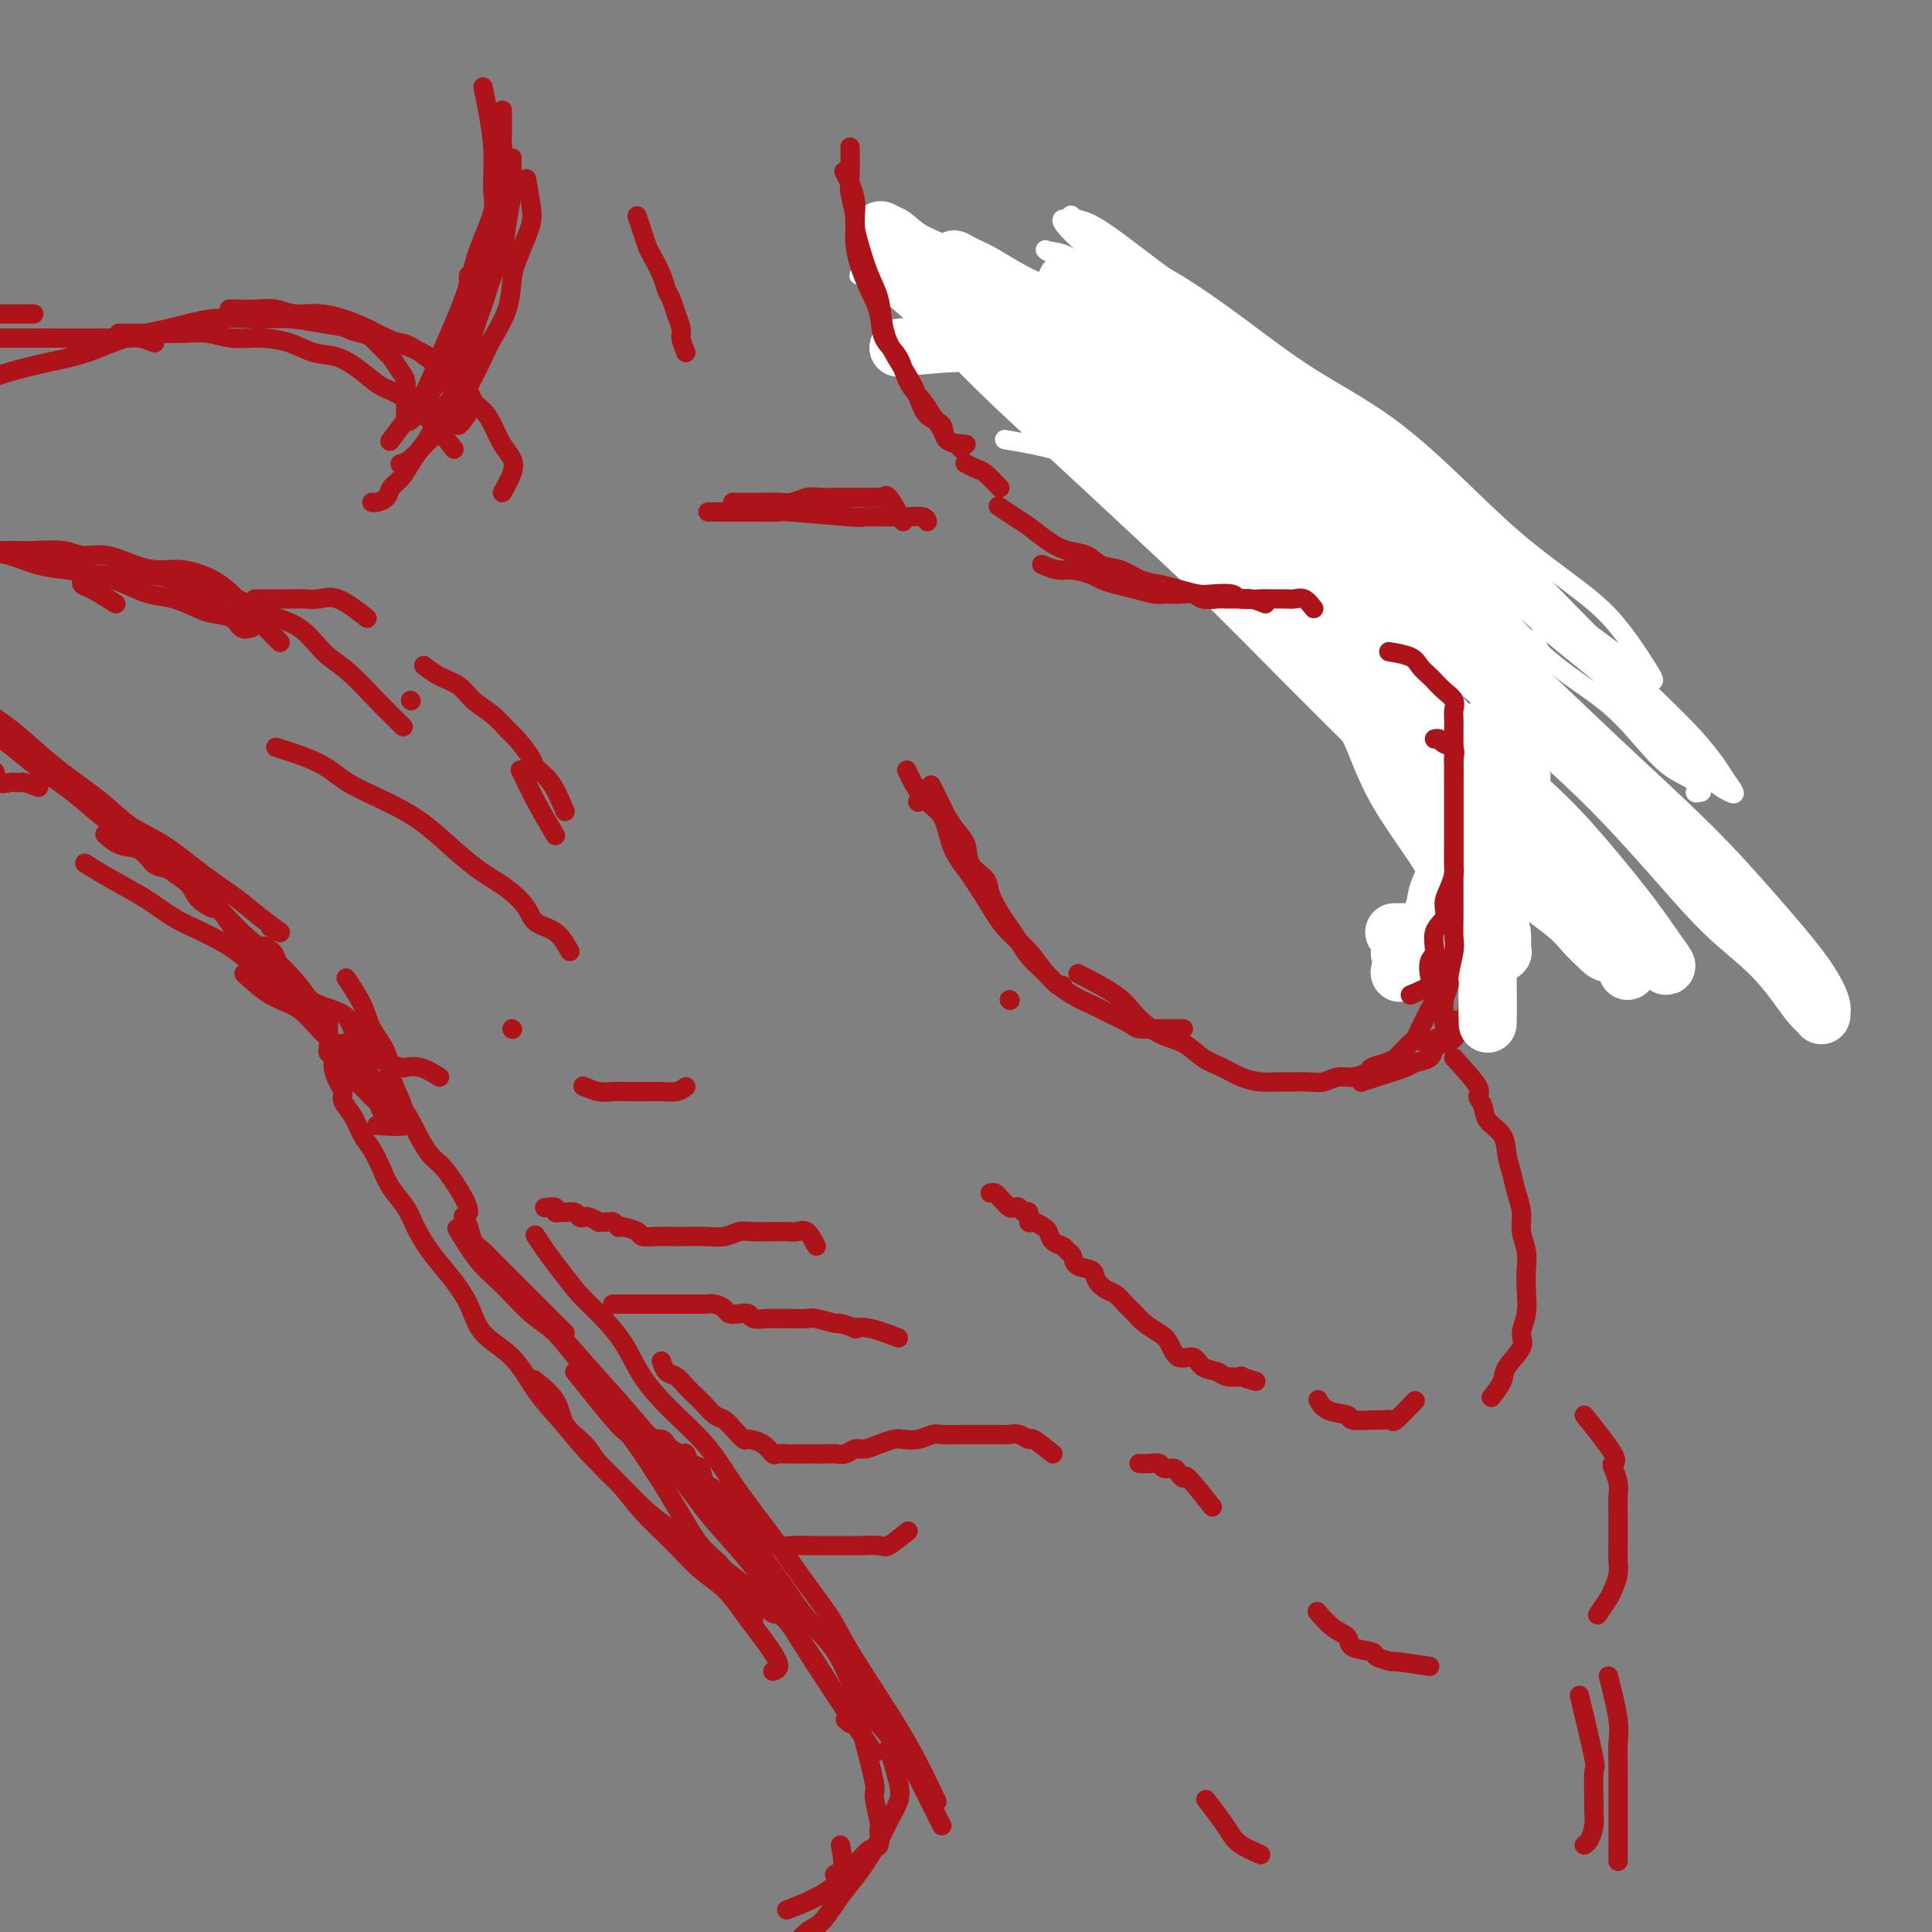 <svg viewBox='0 0 400 400' version='1.1' xmlns='http://www.w3.org/2000/svg' xmlns:xlink='http://www.w3.org/1999/xlink'><rect x="0" y="0" width="400" height="400" fill="#808080" stroke="none"/><g fill='none' stroke='#AD1419' stroke-width='4' stroke-linecap='round' stroke-linejoin='round'><path d='M299,211c1.627,0.224 3.253,0.447 4,0c0.747,-0.447 0.613,-1.565 1,-3c0.387,-1.435 1.294,-3.186 2,-5c0.706,-1.814 1.211,-3.692 2,-6c0.789,-2.308 1.861,-5.045 3,-8c1.139,-2.955 2.343,-6.129 3,-9c0.657,-2.871 0.765,-5.440 1,-8c0.235,-2.560 0.597,-5.112 1,-8c0.403,-2.888 0.847,-6.113 1,-9c0.153,-2.887 0.016,-5.437 0,-8c-0.016,-2.563 0.088,-5.141 0,-8c-0.088,-2.859 -0.370,-6.001 -1,-9c-0.630,-2.999 -1.609,-5.857 -2,-7c-0.391,-1.143 -0.196,-0.572 0,0'/><path d='M305,189c0.423,3.316 0.845,6.632 1,8c0.155,1.368 0.041,0.789 0,1c-0.041,0.211 -0.011,1.211 0,2c0.011,0.789 0.001,1.367 0,2c-0.001,0.633 0.007,1.321 0,2c-0.007,0.679 -0.029,1.351 0,2c0.029,0.649 0.111,1.277 0,2c-0.111,0.723 -0.413,1.542 -1,2c-0.587,0.458 -1.457,0.556 -2,1c-0.543,0.444 -0.759,1.236 -1,2c-0.241,0.764 -0.506,1.500 -1,2c-0.494,0.500 -1.217,0.763 -2,1c-0.783,0.237 -1.627,0.448 -2,1c-0.373,0.552 -0.275,1.444 -1,2c-0.725,0.556 -2.272,0.776 -3,1c-0.728,0.224 -0.639,0.452 -2,1c-1.361,0.548 -4.174,1.417 -6,2c-1.826,0.583 -2.665,0.881 -3,1c-0.335,0.119 -0.168,0.060 0,0'/><path d='M302,184c-0.422,2.336 -0.844,4.671 -1,6c-0.156,1.329 -0.044,1.651 0,2c0.044,0.349 0.022,0.726 0,1c-0.022,0.274 -0.044,0.445 0,1c0.044,0.555 0.153,1.495 0,2c-0.153,0.505 -0.567,0.576 -1,1c-0.433,0.424 -0.886,1.202 -1,2c-0.114,0.798 0.110,1.617 0,2c-0.110,0.383 -0.554,0.329 -1,1c-0.446,0.671 -0.893,2.066 -1,3c-0.107,0.934 0.126,1.406 0,2c-0.126,0.594 -0.610,1.310 -1,2c-0.390,0.690 -0.686,1.354 -1,2c-0.314,0.646 -0.647,1.272 -1,2c-0.353,0.728 -0.726,1.557 -1,2c-0.274,0.443 -0.448,0.500 -1,1c-0.552,0.500 -1.480,1.443 -2,2c-0.520,0.557 -0.632,0.728 -1,1c-0.368,0.272 -0.994,0.646 -2,1c-1.006,0.354 -2.394,0.687 -3,1c-0.606,0.313 -0.429,0.606 -1,1c-0.571,0.394 -1.889,0.890 -3,1c-1.111,0.110 -2.016,-0.167 -3,0c-0.984,0.167 -2.047,0.777 -3,1c-0.953,0.223 -1.794,0.058 -3,0c-1.206,-0.058 -2.776,-0.008 -4,0c-1.224,0.008 -2.102,-0.027 -3,0c-0.898,0.027 -1.817,0.116 -3,0c-1.183,-0.116 -2.629,-0.438 -4,-1c-1.371,-0.562 -2.668,-1.364 -4,-2c-1.332,-0.636 -2.701,-1.106 -4,-2c-1.299,-0.894 -2.528,-2.212 -4,-3c-1.472,-0.788 -3.187,-1.045 -5,-2c-1.813,-0.955 -3.723,-2.606 -5,-4c-1.277,-1.394 -1.921,-2.529 -4,-4c-2.079,-1.471 -5.594,-3.277 -7,-4c-1.406,-0.723 -0.703,-0.361 0,0'/><path d='M245,213c-1.153,0.005 -2.307,0.010 -3,0c-0.693,-0.010 -0.926,-0.033 -2,0c-1.074,0.033 -2.988,0.124 -4,0c-1.012,-0.124 -1.120,-0.461 -2,-1c-0.880,-0.539 -2.530,-1.280 -4,-2c-1.470,-0.720 -2.760,-1.419 -4,-2c-1.240,-0.581 -2.431,-1.045 -4,-2c-1.569,-0.955 -3.515,-2.401 -5,-4c-1.485,-1.599 -2.509,-3.352 -4,-5c-1.491,-1.648 -3.447,-3.190 -5,-5c-1.553,-1.810 -2.701,-3.889 -4,-6c-1.299,-2.111 -2.748,-4.255 -4,-6c-1.252,-1.745 -2.308,-3.092 -3,-5c-0.692,-1.908 -1.021,-4.377 -2,-6c-0.979,-1.623 -2.610,-2.398 -4,-4c-1.390,-1.602 -2.540,-4.029 -3,-5c-0.460,-0.971 -0.230,-0.485 0,0'/><path d='M284,93c-2.684,-0.423 -5.367,-0.845 -7,-1c-1.633,-0.155 -2.214,-0.041 -3,0c-0.786,0.041 -1.777,0.011 -3,0c-1.223,-0.011 -2.678,-0.003 -4,0c-1.322,0.003 -2.513,0.001 -4,0c-1.487,-0.001 -3.271,-0.000 -5,0c-1.729,0.000 -3.401,0.000 -5,0c-1.599,-0.000 -3.123,-0.000 -5,0c-1.877,0.000 -4.108,0.000 -5,0c-0.892,-0.000 -0.446,-0.000 0,0'/><path d='M238,85c0.000,0.000 0.100,0.100 0.1,0.1'/><path d='M220,204c-0.206,0.215 -0.411,0.431 -1,0c-0.589,-0.431 -1.561,-1.508 -2,-2c-0.439,-0.492 -0.344,-0.399 -1,-1c-0.656,-0.601 -2.064,-1.897 -3,-3c-0.936,-1.103 -1.400,-2.014 -2,-3c-0.600,-0.986 -1.334,-2.048 -2,-3c-0.666,-0.952 -1.263,-1.795 -2,-3c-0.737,-1.205 -1.615,-2.773 -2,-4c-0.385,-1.227 -0.278,-2.115 -1,-3c-0.722,-0.885 -2.272,-1.768 -3,-3c-0.728,-1.232 -0.633,-2.814 -1,-4c-0.367,-1.186 -1.195,-1.975 -2,-3c-0.805,-1.025 -1.587,-2.285 -2,-3c-0.413,-0.715 -0.457,-0.885 -1,-2c-0.543,-1.115 -1.584,-3.176 -2,-4c-0.416,-0.824 -0.208,-0.412 0,0'/><path d='M190,166c0.000,0.000 0.100,0.100 0.1,0.1'/><path d='M301,219c2.142,2.350 4.283,4.701 5,6c0.717,1.299 0.009,1.547 0,2c-0.009,0.453 0.680,1.110 1,2c0.320,0.890 0.270,2.012 1,3c0.730,0.988 2.238,1.842 3,3c0.762,1.158 0.778,2.620 1,4c0.222,1.380 0.652,2.679 1,4c0.348,1.321 0.615,2.664 1,4c0.385,1.336 0.887,2.667 1,4c0.113,1.333 -0.165,2.670 0,4c0.165,1.330 0.772,2.653 1,4c0.228,1.347 0.078,2.719 0,4c-0.078,1.281 -0.084,2.472 0,4c0.084,1.528 0.259,3.395 0,5c-0.259,1.605 -0.953,2.949 -1,4c-0.047,1.051 0.551,1.809 0,3c-0.551,1.191 -2.251,2.814 -3,4c-0.749,1.186 -0.548,1.935 -1,3c-0.452,1.065 -1.558,2.447 -2,3c-0.442,0.553 -0.221,0.276 0,0'/><path d='M293,290c-1.630,1.691 -3.261,3.382 -4,4c-0.739,0.618 -0.587,0.162 -1,0c-0.413,-0.162 -1.392,-0.031 -2,0c-0.608,0.031 -0.846,-0.038 -2,0c-1.154,0.038 -3.224,0.181 -4,0c-0.776,-0.181 -0.260,-0.688 -1,-1c-0.740,-0.312 -2.738,-0.430 -4,-1c-1.262,-0.570 -1.789,-1.591 -2,-2c-0.211,-0.409 -0.105,-0.204 0,0'/><path d='M260,286c-1.348,-0.415 -2.697,-0.831 -3,-1c-0.303,-0.169 0.439,-0.092 0,0c-0.439,0.092 -2.061,0.199 -3,0c-0.939,-0.199 -1.196,-0.704 -2,-1c-0.804,-0.296 -2.154,-0.383 -3,-1c-0.846,-0.617 -1.189,-1.765 -2,-2c-0.811,-0.235 -2.090,0.442 -3,0c-0.910,-0.442 -1.451,-2.005 -2,-3c-0.549,-0.995 -1.106,-1.422 -2,-2c-0.894,-0.578 -2.126,-1.306 -3,-2c-0.874,-0.694 -1.390,-1.355 -2,-2c-0.610,-0.645 -1.313,-1.276 -2,-2c-0.687,-0.724 -1.357,-1.541 -2,-2c-0.643,-0.459 -1.257,-0.561 -2,-1c-0.743,-0.439 -1.614,-1.217 -2,-2c-0.386,-0.783 -0.288,-1.572 -1,-2c-0.712,-0.428 -2.236,-0.495 -3,-1c-0.764,-0.505 -0.768,-1.449 -1,-2c-0.232,-0.551 -0.691,-0.711 -1,-1c-0.309,-0.289 -0.467,-0.709 -1,-1c-0.533,-0.291 -1.439,-0.454 -2,-1c-0.561,-0.546 -0.776,-1.475 -1,-2c-0.224,-0.525 -0.455,-0.648 -1,-1c-0.545,-0.352 -1.403,-0.935 -2,-1c-0.597,-0.065 -0.934,0.389 -1,0c-0.066,-0.389 0.137,-1.620 0,-2c-0.137,-0.380 -0.615,0.090 -1,0c-0.385,-0.090 -0.677,-0.741 -1,-1c-0.323,-0.259 -0.678,-0.125 -1,0c-0.322,0.125 -0.611,0.240 -1,0c-0.389,-0.240 -0.879,-0.835 -1,-1c-0.121,-0.165 0.125,0.099 0,0c-0.125,-0.099 -0.621,-0.563 -1,-1c-0.379,-0.437 -0.640,-0.848 -1,-1c-0.360,-0.152 -0.817,-0.043 -1,0c-0.183,0.043 -0.091,0.022 0,0'/><path d='M328,293c2.528,3.166 5.056,6.332 6,8c0.944,1.668 0.306,1.840 0,2c-0.306,0.160 -0.278,0.310 0,1c0.278,0.690 0.807,1.921 1,3c0.193,1.079 0.052,2.007 0,3c-0.052,0.993 -0.013,2.050 0,3c0.013,0.950 0.000,1.792 0,3c-0.000,1.208 0.012,2.784 0,4c-0.012,1.216 -0.049,2.074 0,3c0.049,0.926 0.184,1.919 0,3c-0.184,1.081 -0.689,2.248 -1,3c-0.311,0.752 -0.430,1.087 -1,2c-0.570,0.913 -1.591,2.404 -2,3c-0.409,0.596 -0.204,0.298 0,0'/><path d='M296,345c-2.937,-0.446 -5.873,-0.892 -7,-1c-1.127,-0.108 -0.443,0.122 -1,0c-0.557,-0.122 -2.354,-0.598 -3,-1c-0.646,-0.402 -0.142,-0.732 -1,-1c-0.858,-0.268 -3.078,-0.475 -4,-1c-0.922,-0.525 -0.546,-1.367 -1,-2c-0.454,-0.633 -1.738,-1.055 -3,-2c-1.262,-0.945 -2.504,-2.413 -3,-3c-0.496,-0.587 -0.248,-0.294 0,0'/><path d='M251,312c-2.026,-2.558 -4.052,-5.115 -5,-6c-0.948,-0.885 -0.816,-0.097 -1,0c-0.184,0.097 -0.682,-0.496 -1,-1c-0.318,-0.504 -0.457,-0.920 -1,-1c-0.543,-0.080 -1.491,0.175 -2,0c-0.509,-0.175 -0.580,-0.779 -1,-1c-0.420,-0.221 -1.190,-0.060 -2,0c-0.810,0.060 -1.660,0.017 -2,0c-0.340,-0.017 -0.170,-0.009 0,0'/><path d='M333,347c0.845,3.340 1.691,6.680 2,9c0.309,2.320 0.083,3.621 0,5c-0.083,1.379 -0.022,2.837 0,4c0.022,1.163 0.006,2.032 0,3c-0.006,0.968 -0.002,2.036 0,3c0.002,0.964 0.000,1.825 0,3c-0.000,1.175 -0.000,2.666 0,4c0.000,1.334 0.000,2.512 0,3c-0.000,0.488 -0.000,0.285 0,1c0.000,0.715 0.000,2.347 0,3c-0.000,0.653 -0.000,0.326 0,0'/><path d='M327,351c1.268,5.325 2.537,10.651 3,13c0.463,2.349 0.121,1.722 0,3c-0.121,1.278 -0.022,4.462 0,6c0.022,1.538 -0.033,1.432 0,2c0.033,0.568 0.153,1.812 0,3c-0.153,1.188 -0.580,2.320 -1,3c-0.420,0.680 -0.834,0.909 -1,1c-0.166,0.091 -0.083,0.046 0,0'/><path d='M261,384c-1.501,-0.678 -3.002,-1.356 -4,-2c-0.998,-0.644 -1.494,-1.255 -2,-2c-0.506,-0.745 -1.021,-1.624 -2,-3c-0.979,-1.376 -2.423,-3.250 -3,-4c-0.577,-0.750 -0.289,-0.375 0,0'/><path d='M119,284c3.627,4.551 7.254,9.102 9,11c1.746,1.898 1.610,1.144 3,3c1.390,1.856 4.306,6.323 6,9c1.694,2.677 2.168,3.564 3,5c0.832,1.436 2.023,3.423 3,5c0.977,1.577 1.740,2.745 3,4c1.260,1.255 3.017,2.596 4,4c0.983,1.404 1.191,2.871 2,4c0.809,1.129 2.218,1.919 3,3c0.782,1.081 0.938,2.452 1,3c0.062,0.548 0.031,0.274 0,0'/><path d='M218,301c-1.625,-1.298 -3.250,-2.597 -4,-3c-0.750,-0.403 -0.626,0.088 -1,0c-0.374,-0.088 -1.245,-0.756 -2,-1c-0.755,-0.244 -1.393,-0.066 -2,0c-0.607,0.066 -1.181,0.018 -2,0c-0.819,-0.018 -1.881,-0.006 -3,0c-1.119,0.006 -2.294,0.005 -3,0c-0.706,-0.005 -0.941,-0.015 -2,0c-1.059,0.015 -2.940,0.056 -4,0c-1.060,-0.056 -1.298,-0.208 -2,0c-0.702,0.208 -1.868,0.778 -3,1c-1.132,0.222 -2.228,0.097 -3,0c-0.772,-0.097 -1.218,-0.166 -2,0c-0.782,0.166 -1.901,0.566 -3,1c-1.099,0.434 -2.180,0.901 -3,1c-0.820,0.099 -1.379,-0.170 -2,0c-0.621,0.170 -1.303,0.777 -2,1c-0.697,0.223 -1.408,0.060 -2,0c-0.592,-0.060 -1.064,-0.016 -2,0c-0.936,0.016 -2.335,0.004 -3,0c-0.665,-0.004 -0.598,0.001 -1,0c-0.402,-0.001 -1.275,-0.007 -2,0c-0.725,0.007 -1.301,0.026 -2,0c-0.699,-0.026 -1.520,-0.096 -2,0c-0.480,0.096 -0.618,0.360 -1,0c-0.382,-0.360 -1.008,-1.343 -2,-2c-0.992,-0.657 -2.349,-0.987 -3,-1c-0.651,-0.013 -0.597,0.292 -1,0c-0.403,-0.292 -1.263,-1.180 -2,-2c-0.737,-0.820 -1.352,-1.570 -2,-2c-0.648,-0.430 -1.328,-0.539 -2,-1c-0.672,-0.461 -1.335,-1.274 -2,-2c-0.665,-0.726 -1.331,-1.365 -2,-2c-0.669,-0.635 -1.342,-1.267 -2,-2c-0.658,-0.733 -1.300,-1.568 -2,-2c-0.700,-0.432 -1.458,-0.463 -2,-1c-0.542,-0.537 -0.869,-1.582 -1,-2c-0.131,-0.418 -0.065,-0.209 0,0'/><path d='M186,277c-2.172,-0.837 -4.344,-1.673 -6,-2c-1.656,-0.327 -2.797,-0.144 -3,0c-0.203,0.144 0.533,0.249 0,0c-0.533,-0.249 -2.333,-0.851 -3,-1c-0.667,-0.149 -0.199,0.156 -1,0c-0.801,-0.156 -2.871,-0.774 -4,-1c-1.129,-0.226 -1.318,-0.060 -2,0c-0.682,0.060 -1.855,0.012 -3,0c-1.145,-0.012 -2.260,0.011 -3,0c-0.740,-0.011 -1.105,-0.055 -2,0c-0.895,0.055 -2.319,0.208 -3,0c-0.681,-0.208 -0.619,-0.777 -1,-1c-0.381,-0.223 -1.206,-0.098 -2,0c-0.794,0.098 -1.559,0.170 -2,0c-0.441,-0.170 -0.560,-0.581 -1,-1c-0.440,-0.419 -1.201,-0.844 -2,-1c-0.799,-0.156 -1.636,-0.042 -2,0c-0.364,0.042 -0.256,0.011 -1,0c-0.744,-0.011 -2.340,-0.003 -3,0c-0.660,0.003 -0.385,0.001 -1,0c-0.615,-0.001 -2.122,-0.000 -3,0c-0.878,0.000 -1.129,0.000 -2,0c-0.871,-0.000 -2.363,-0.000 -3,0c-0.637,0.000 -0.418,0.000 -1,0c-0.582,-0.000 -1.964,-0.000 -3,0c-1.036,0.000 -1.724,0.000 -2,0c-0.276,-0.000 -0.138,-0.000 0,0'/><path d='M188,317c-1.573,1.268 -3.147,2.536 -4,3c-0.853,0.464 -0.986,0.124 -2,0c-1.014,-0.124 -2.907,-0.034 -4,0c-1.093,0.034 -1.384,0.010 -2,0c-0.616,-0.010 -1.558,-0.008 -3,0c-1.442,0.008 -3.385,0.021 -5,0c-1.615,-0.021 -2.902,-0.077 -4,0c-1.098,0.077 -2.008,0.287 -3,0c-0.992,-0.287 -2.066,-1.073 -3,-2c-0.934,-0.927 -1.727,-1.997 -3,-3c-1.273,-1.003 -3.027,-1.941 -4,-3c-0.973,-1.059 -1.164,-2.239 -2,-3c-0.836,-0.761 -2.317,-1.103 -3,-2c-0.683,-0.897 -0.568,-2.348 -1,-3c-0.432,-0.652 -1.411,-0.503 -2,-1c-0.589,-0.497 -0.787,-1.640 -1,-2c-0.213,-0.360 -0.442,0.061 -1,0c-0.558,-0.061 -1.445,-0.605 -2,-1c-0.555,-0.395 -0.779,-0.641 -1,-1c-0.221,-0.359 -0.441,-0.830 -1,-1c-0.559,-0.170 -1.458,-0.038 -2,0c-0.542,0.038 -0.726,-0.018 -1,0c-0.274,0.018 -0.637,0.110 -1,0c-0.363,-0.110 -0.724,-0.422 -1,-1c-0.276,-0.578 -0.466,-1.423 -1,-2c-0.534,-0.577 -1.413,-0.886 -2,-1c-0.587,-0.114 -0.882,-0.033 -1,0c-0.118,0.033 -0.059,0.016 0,0'/><path d='M169,258c-0.662,-1.268 -1.325,-2.536 -2,-3c-0.675,-0.464 -1.363,-0.125 -2,0c-0.637,0.125 -1.222,0.037 -2,0c-0.778,-0.037 -1.747,-0.024 -3,0c-1.253,0.024 -2.789,0.059 -4,0c-1.211,-0.059 -2.095,-0.212 -3,0c-0.905,0.212 -1.830,0.789 -3,1c-1.170,0.211 -2.583,0.057 -4,0c-1.417,-0.057 -2.836,-0.018 -4,0c-1.164,0.018 -2.073,0.015 -3,0c-0.927,-0.015 -1.870,-0.043 -3,0c-1.130,0.043 -2.445,0.156 -3,0c-0.555,-0.156 -0.348,-0.582 -1,-1c-0.652,-0.418 -2.162,-0.830 -3,-1c-0.838,-0.170 -1.003,-0.098 -1,0c0.003,0.098 0.174,0.224 0,0c-0.174,-0.224 -0.695,-0.796 -1,-1c-0.305,-0.204 -0.396,-0.041 -1,0c-0.604,0.041 -1.720,-0.041 -2,0c-0.280,0.041 0.277,0.203 0,0c-0.277,-0.203 -1.387,-0.772 -2,-1c-0.613,-0.228 -0.727,-0.114 -1,0c-0.273,0.114 -0.704,0.228 -1,0c-0.296,-0.228 -0.455,-0.797 -1,-1c-0.545,-0.203 -1.474,-0.040 -2,0c-0.526,0.040 -0.649,-0.042 -1,0c-0.351,0.042 -0.929,0.207 -1,0c-0.071,-0.207 0.366,-0.787 0,-1c-0.366,-0.213 -1.533,-0.061 -2,0c-0.467,0.061 -0.233,0.030 0,0'/><path d='M142,225c-0.555,0.423 -1.110,0.845 -2,1c-0.890,0.155 -2.114,0.041 -3,0c-0.886,-0.041 -1.433,-0.010 -2,0c-0.567,0.010 -1.154,-0.001 -2,0c-0.846,0.001 -1.950,0.014 -3,0c-1.050,-0.014 -2.044,-0.055 -3,0c-0.956,0.055 -1.873,0.207 -3,0c-1.127,-0.207 -2.465,-0.773 -3,-1c-0.535,-0.227 -0.268,-0.113 0,0'/><path d='M106,213c0.000,0.000 0.100,0.100 0.1,0.1'/><path d='M117,276c-2.388,-2.388 -4.775,-4.775 -6,-6c-1.225,-1.225 -1.286,-1.287 -2,-2c-0.714,-0.713 -2.079,-2.077 -3,-3c-0.921,-0.923 -1.398,-1.405 -2,-2c-0.602,-0.595 -1.328,-1.301 -2,-2c-0.672,-0.699 -1.291,-1.389 -2,-2c-0.709,-0.611 -1.510,-1.143 -2,-2c-0.490,-0.857 -0.670,-2.038 -1,-3c-0.330,-0.962 -0.808,-1.703 -1,-2c-0.192,-0.297 -0.096,-0.148 0,0'/><path d='M209,207c0.000,0.000 0.100,0.100 0.1,0.1'/><path d='M209,207c0.000,0.000 0.100,0.100 0.1,0.1'/><path d='M268,92c0.106,0.423 0.212,0.845 0,1c-0.212,0.155 -0.741,0.041 -1,0c-0.259,-0.041 -0.247,-0.010 -1,0c-0.753,0.010 -2.271,-0.001 -3,0c-0.729,0.001 -0.670,0.015 -1,0c-0.330,-0.015 -1.050,-0.059 -2,0c-0.950,0.059 -2.130,0.220 -3,0c-0.870,-0.220 -1.430,-0.822 -2,-1c-0.570,-0.178 -1.150,0.069 -2,0c-0.850,-0.069 -1.971,-0.452 -3,-1c-1.029,-0.548 -1.966,-1.260 -3,-2c-1.034,-0.740 -2.164,-1.508 -3,-2c-0.836,-0.492 -1.378,-0.708 -2,-1c-0.622,-0.292 -1.323,-0.659 -2,-1c-0.677,-0.341 -1.332,-0.656 -2,-1c-0.668,-0.344 -1.351,-0.718 -2,-1c-0.649,-0.282 -1.263,-0.474 -2,-1c-0.737,-0.526 -1.596,-1.387 -2,-2c-0.404,-0.613 -0.354,-0.977 -1,-1c-0.646,-0.023 -1.989,0.296 -3,0c-1.011,-0.296 -1.689,-1.205 -2,-2c-0.311,-0.795 -0.254,-1.475 -1,-2c-0.746,-0.525 -2.295,-0.896 -3,-1c-0.705,-0.104 -0.566,0.059 -1,0c-0.434,-0.059 -1.440,-0.342 -2,-1c-0.560,-0.658 -0.672,-1.693 -1,-2c-0.328,-0.307 -0.871,0.114 -1,0c-0.129,-0.114 0.158,-0.761 0,-1c-0.158,-0.239 -0.759,-0.068 -1,0c-0.241,0.068 -0.120,0.034 0,0'/><path d='M218,72c1.511,1.284 3.023,2.569 4,3c0.977,0.431 1.420,0.010 2,0c0.580,-0.010 1.296,0.391 2,1c0.704,0.609 1.395,1.425 2,2c0.605,0.575 1.124,0.910 2,1c0.876,0.090 2.108,-0.063 3,0c0.892,0.063 1.445,0.342 2,1c0.555,0.658 1.114,1.696 2,2c0.886,0.304 2.100,-0.125 3,0c0.900,0.125 1.485,0.803 2,1c0.515,0.197 0.958,-0.088 2,0c1.042,0.088 2.682,0.549 4,1c1.318,0.451 2.316,0.891 3,1c0.684,0.109 1.056,-0.111 2,0c0.944,0.111 2.460,0.555 4,1c1.540,0.445 3.102,0.890 4,1c0.898,0.110 1.130,-0.114 2,0c0.870,0.114 2.377,0.566 3,1c0.623,0.434 0.363,0.848 1,1c0.637,0.152 2.172,0.041 3,0c0.828,-0.041 0.951,-0.012 1,0c0.049,0.012 0.025,0.006 0,0'/><path d='M277,95c3.169,0.000 6.338,0.000 8,0c1.662,0.000 1.817,0.000 2,0c0.183,0.000 0.396,0.000 1,0c0.604,0.000 1.601,0.000 2,0c0.399,0.000 0.199,0.000 0,0'/><path d='M117,168c-0.937,-2.227 -1.875,-4.455 -3,-6c-1.125,-1.545 -2.439,-2.409 -3,-3c-0.561,-0.591 -0.370,-0.909 -1,-2c-0.630,-1.091 -2.082,-2.953 -3,-4c-0.918,-1.047 -1.302,-1.277 -2,-2c-0.698,-0.723 -1.711,-1.938 -3,-3c-1.289,-1.062 -2.854,-1.970 -4,-3c-1.146,-1.030 -1.874,-2.183 -3,-3c-1.126,-0.817 -2.649,-1.297 -4,-2c-1.351,-0.703 -2.529,-1.629 -3,-2c-0.471,-0.371 -0.236,-0.185 0,0'/><path d='M91,223c-1.360,-0.840 -2.720,-1.679 -4,-2c-1.280,-0.321 -2.481,-0.122 -3,0c-0.519,0.122 -0.357,0.169 -1,0c-0.643,-0.169 -2.092,-0.554 -3,-1c-0.908,-0.446 -1.274,-0.955 -2,-1c-0.726,-0.045 -1.811,0.372 -3,0c-1.189,-0.372 -2.483,-1.535 -3,-2c-0.517,-0.465 -0.259,-0.233 0,0'/><path d='M62,206c-1.637,-1.298 -3.274,-2.595 -4,-4c-0.726,-1.405 -0.542,-2.917 -1,-4c-0.458,-1.083 -1.560,-1.738 -2,-2c-0.440,-0.262 -0.220,-0.131 0,0'/><path d='M97,251c-0.040,-0.647 -0.081,-1.295 -1,-3c-0.919,-1.705 -2.717,-4.468 -4,-6c-1.283,-1.532 -2.053,-1.833 -3,-3c-0.947,-1.167 -2.073,-3.199 -3,-5c-0.927,-1.801 -1.656,-3.371 -3,-5c-1.344,-1.629 -3.302,-3.316 -5,-5c-1.698,-1.684 -3.135,-3.366 -5,-5c-1.865,-1.634 -4.157,-3.220 -6,-5c-1.843,-1.780 -3.236,-3.756 -5,-5c-1.764,-1.244 -3.898,-1.758 -6,-3c-2.102,-1.242 -4.172,-3.212 -5,-4c-0.828,-0.788 -0.414,-0.394 0,0'/><path d='M78,233c2.521,0.168 5.042,0.335 6,0c0.958,-0.335 0.352,-1.173 0,-2c-0.352,-0.827 -0.449,-1.643 -1,-3c-0.551,-1.357 -1.556,-3.254 -2,-5c-0.444,-1.746 -0.326,-3.341 -1,-5c-0.674,-1.659 -2.139,-3.383 -3,-5c-0.861,-1.617 -1.116,-3.128 -2,-5c-0.884,-1.872 -2.395,-4.106 -3,-5c-0.605,-0.894 -0.302,-0.447 0,0'/><path d='M115,173c-1.356,-2.289 -2.711,-4.578 -4,-7c-1.289,-2.422 -2.511,-4.978 -3,-6c-0.489,-1.022 -0.244,-0.511 0,0'/><path d='M85,145c0.000,0.000 0.100,0.100 0.1,0.1'/><path d='M76,128c-2.157,-1.691 -4.313,-3.381 -6,-4c-1.687,-0.619 -2.904,-0.166 -4,0c-1.096,0.166 -2.070,0.044 -3,0c-0.930,-0.044 -1.816,-0.012 -3,0c-1.184,0.012 -2.665,0.003 -4,0c-1.335,-0.003 -2.524,-0.001 -3,0c-0.476,0.001 -0.238,0.000 0,0'/><path d='M52,130c-0.724,0.200 -1.449,0.401 -2,0c-0.551,-0.401 -0.930,-1.402 -2,-2c-1.070,-0.598 -2.833,-0.793 -4,-1c-1.167,-0.207 -1.738,-0.426 -3,-1c-1.262,-0.574 -3.214,-1.502 -5,-2c-1.786,-0.498 -3.407,-0.566 -5,-1c-1.593,-0.434 -3.160,-1.233 -5,-2c-1.840,-0.767 -3.953,-1.500 -6,-2c-2.047,-0.500 -4.026,-0.765 -6,-1c-1.974,-0.235 -3.941,-0.438 -6,-1c-2.059,-0.562 -4.209,-1.482 -6,-2c-1.791,-0.518 -3.222,-0.634 -5,-1c-1.778,-0.366 -3.902,-0.983 -6,-2c-2.098,-1.017 -4.171,-2.433 -5,-3c-0.829,-0.567 -0.415,-0.283 0,0'/><path d='M50,195c-1.546,-2.465 -3.092,-4.931 -4,-6c-0.908,-1.069 -1.177,-0.743 -2,-1c-0.823,-0.257 -2.200,-1.099 -3,-2c-0.800,-0.901 -1.021,-1.861 -2,-3c-0.979,-1.139 -2.715,-2.456 -4,-3c-1.285,-0.544 -2.121,-0.314 -3,-1c-0.879,-0.686 -1.803,-2.287 -3,-3c-1.197,-0.713 -2.669,-0.538 -4,-1c-1.331,-0.462 -2.523,-1.561 -3,-2c-0.477,-0.439 -0.238,-0.220 0,0'/><path d='M66,211c-0.620,-1.361 -1.239,-2.722 -2,-4c-0.761,-1.278 -1.662,-2.473 -3,-4c-1.338,-1.527 -3.113,-3.386 -5,-5c-1.887,-1.614 -3.887,-2.983 -6,-5c-2.113,-2.017 -4.341,-4.681 -7,-7c-2.659,-2.319 -5.750,-4.293 -8,-6c-2.250,-1.707 -3.658,-3.146 -6,-5c-2.342,-1.854 -5.617,-4.124 -8,-6c-2.383,-1.876 -3.875,-3.360 -6,-5c-2.125,-1.640 -4.882,-3.438 -7,-5c-2.118,-1.562 -3.598,-2.888 -5,-4c-1.402,-1.112 -2.726,-2.009 -4,-3c-1.274,-0.991 -2.497,-2.074 -4,-3c-1.503,-0.926 -3.287,-1.693 -4,-2c-0.713,-0.307 -0.357,-0.153 0,0'/><path d='M56,192c1.189,0.670 2.379,1.341 2,1c-0.379,-0.341 -2.326,-1.693 -4,-3c-1.674,-1.307 -3.073,-2.571 -5,-4c-1.927,-1.429 -4.380,-3.025 -7,-5c-2.620,-1.975 -5.406,-4.330 -8,-6c-2.594,-1.670 -4.995,-2.655 -7,-4c-2.005,-1.345 -3.613,-3.051 -6,-5c-2.387,-1.949 -5.551,-4.141 -8,-6c-2.449,-1.859 -4.182,-3.385 -6,-5c-1.818,-1.615 -3.720,-3.319 -6,-5c-2.280,-1.681 -4.937,-3.337 -6,-4c-1.063,-0.663 -0.531,-0.331 0,0'/><path d='M58,133c-2.700,-2.693 -5.400,-5.387 -7,-7c-1.600,-1.613 -2.099,-2.147 -3,-3c-0.901,-0.853 -2.203,-2.026 -4,-3c-1.797,-0.974 -4.088,-1.748 -6,-2c-1.912,-0.252 -3.446,0.020 -5,0c-1.554,-0.020 -3.127,-0.331 -5,-1c-1.873,-0.669 -4.047,-1.696 -6,-2c-1.953,-0.304 -3.687,0.115 -5,0c-1.313,-0.115 -2.205,-0.763 -4,-1c-1.795,-0.237 -4.491,-0.064 -6,0c-1.509,0.064 -1.829,0.017 -3,0c-1.171,-0.017 -3.192,-0.005 -4,0c-0.808,0.005 -0.404,0.002 0,0'/><path d='M24,125c-1.888,-1.187 -3.776,-2.374 -5,-3c-1.224,-0.626 -1.785,-0.689 -2,-1c-0.215,-0.311 -0.085,-0.868 0,-1c0.085,-0.132 0.125,0.160 0,0c-0.125,-0.160 -0.414,-0.774 0,-1c0.414,-0.226 1.531,-0.064 3,0c1.469,0.064 3.290,0.029 5,0c1.710,-0.029 3.308,-0.051 5,0c1.692,0.051 3.477,0.175 6,1c2.523,0.825 5.784,2.353 8,3c2.216,0.647 3.389,0.415 5,1c1.611,0.585 3.661,1.989 6,3c2.339,1.011 4.967,1.631 7,3c2.033,1.369 3.470,3.488 5,5c1.530,1.512 3.152,2.415 5,4c1.848,1.585 3.921,3.850 6,6c2.079,2.150 4.166,4.186 5,5c0.834,0.814 0.417,0.407 0,0'/><path d='M118,197c-0.853,-1.529 -1.707,-3.058 -3,-4c-1.293,-0.942 -3.026,-1.297 -4,-2c-0.974,-0.703 -1.189,-1.756 -2,-3c-0.811,-1.244 -2.219,-2.681 -4,-4c-1.781,-1.319 -3.936,-2.519 -6,-4c-2.064,-1.481 -4.038,-3.242 -6,-5c-1.962,-1.758 -3.910,-3.512 -6,-5c-2.090,-1.488 -4.320,-2.711 -7,-4c-2.680,-1.289 -5.811,-2.644 -8,-4c-2.189,-1.356 -3.435,-2.711 -6,-4c-2.565,-1.289 -6.447,-2.511 -8,-3c-1.553,-0.489 -0.776,-0.244 0,0'/><path d='M262,94c-1.082,-0.756 -2.164,-1.512 -3,-2c-0.836,-0.488 -1.425,-0.709 -2,-1c-0.575,-0.291 -1.137,-0.653 -2,-1c-0.863,-0.347 -2.028,-0.681 -3,-1c-0.972,-0.319 -1.752,-0.624 -3,-1c-1.248,-0.376 -2.966,-0.822 -4,-1c-1.034,-0.178 -1.386,-0.089 -2,0c-0.614,0.089 -1.491,0.178 -3,0c-1.509,-0.178 -3.652,-0.624 -5,-1c-1.348,-0.376 -1.902,-0.682 -3,-1c-1.098,-0.318 -2.740,-0.648 -4,-1c-1.260,-0.352 -2.138,-0.724 -3,-1c-0.862,-0.276 -1.708,-0.454 -3,-1c-1.292,-0.546 -3.031,-1.461 -4,-2c-0.969,-0.539 -1.167,-0.704 -2,-1c-0.833,-0.296 -2.299,-0.724 -3,-1c-0.701,-0.276 -0.636,-0.400 -1,-1c-0.364,-0.600 -1.158,-1.678 -2,-2c-0.842,-0.322 -1.732,0.110 -2,0c-0.268,-0.110 0.086,-0.761 0,-1c-0.086,-0.239 -0.611,-0.064 -1,0c-0.389,0.064 -0.643,0.017 -1,0c-0.357,-0.017 -0.816,-0.005 -1,0c-0.184,0.005 -0.092,0.002 0,0'/></g>
<g fill='none' stroke='#FFFFFF' stroke-width='4' stroke-linecap='round' stroke-linejoin='round'><path d='M208,91c5.389,0.926 10.778,1.852 16,4c5.222,2.148 10.276,5.520 13,7c2.724,1.480 3.117,1.070 7,3c3.883,1.930 11.254,6.202 15,8c3.746,1.798 3.865,1.123 5,1c1.135,-0.123 3.285,0.305 5,1c1.715,0.695 2.995,1.657 4,2c1.005,0.343 1.734,0.068 2,0c0.266,-0.068 0.069,0.073 0,0c-0.069,-0.073 -0.009,-0.358 0,-1c0.009,-0.642 -0.031,-1.640 -1,-3c-0.969,-1.360 -2.867,-3.083 -5,-5c-2.133,-1.917 -4.503,-4.030 -7,-6c-2.497,-1.970 -5.122,-3.798 -8,-6c-2.878,-2.202 -6.010,-4.780 -9,-7c-2.990,-2.220 -5.837,-4.083 -9,-6c-3.163,-1.917 -6.643,-3.888 -10,-6c-3.357,-2.112 -6.592,-4.366 -9,-6c-2.408,-1.634 -3.989,-2.648 -6,-4c-2.011,-1.352 -4.453,-3.042 -6,-4c-1.547,-0.958 -2.200,-1.185 -3,-2c-0.800,-0.815 -1.746,-2.218 -2,-3c-0.254,-0.782 0.184,-0.943 0,-1c-0.184,-0.057 -0.991,-0.010 0,0c0.991,0.010 3.779,-0.019 7,1c3.221,1.019 6.875,3.085 10,5c3.125,1.915 5.722,3.680 10,6c4.278,2.320 10.238,5.197 15,8c4.762,2.803 8.328,5.533 12,8c3.672,2.467 7.452,4.670 11,7c3.548,2.330 6.865,4.788 10,7c3.135,2.212 6.087,4.179 9,6c2.913,1.821 5.786,3.496 8,5c2.214,1.504 3.768,2.837 5,4c1.232,1.163 2.142,2.157 3,3c0.858,0.843 1.666,1.534 2,2c0.334,0.466 0.196,0.707 -1,0c-1.196,-0.707 -3.448,-2.360 -6,-4c-2.552,-1.640 -5.404,-3.266 -9,-5c-3.596,-1.734 -7.935,-3.575 -12,-6c-4.065,-2.425 -7.856,-5.435 -12,-8c-4.144,-2.565 -8.640,-4.686 -13,-7c-4.360,-2.314 -8.583,-4.823 -13,-7c-4.417,-2.177 -9.026,-4.024 -13,-6c-3.974,-1.976 -7.312,-4.082 -11,-6c-3.688,-1.918 -7.726,-3.649 -11,-5c-3.274,-1.351 -5.783,-2.323 -8,-3c-2.217,-0.677 -4.140,-1.058 -6,-2c-1.860,-0.942 -3.657,-2.446 -5,-3c-1.343,-0.554 -2.233,-0.160 -3,0c-0.767,0.160 -1.412,0.084 -1,0c0.412,-0.084 1.880,-0.176 4,1c2.120,1.176 4.891,3.622 9,6c4.109,2.378 9.554,4.689 15,7'/><path d='M206,71c6.901,3.598 10.652,5.592 16,9c5.348,3.408 12.292,8.231 18,12c5.708,3.769 10.178,6.484 15,9c4.822,2.516 9.995,4.834 14,7c4.005,2.166 6.842,4.179 10,6c3.158,1.821 6.635,3.451 9,5c2.365,1.549 3.616,3.017 5,4c1.384,0.983 2.901,1.483 4,2c1.099,0.517 1.781,1.053 2,1c0.219,-0.053 -0.026,-0.695 -1,-2c-0.974,-1.305 -2.678,-3.273 -5,-5c-2.322,-1.727 -5.261,-3.213 -9,-6c-3.739,-2.787 -8.277,-6.876 -13,-10c-4.723,-3.124 -9.630,-5.283 -14,-8c-4.370,-2.717 -8.202,-5.991 -13,-9c-4.798,-3.009 -10.560,-5.754 -15,-8c-4.440,-2.246 -7.556,-3.993 -11,-6c-3.444,-2.007 -7.217,-4.274 -10,-6c-2.783,-1.726 -4.578,-2.910 -6,-4c-1.422,-1.090 -2.473,-2.087 -3,-3c-0.527,-0.913 -0.531,-1.742 -1,-2c-0.469,-0.258 -1.404,0.056 -1,0c0.404,-0.056 2.148,-0.483 5,0c2.852,0.483 6.811,1.875 11,4c4.189,2.125 8.608,4.981 14,8c5.392,3.019 11.758,6.200 18,10c6.242,3.800 12.359,8.219 18,12c5.641,3.781 10.805,6.925 16,10c5.195,3.075 10.419,6.080 15,9c4.581,2.920 8.517,5.755 12,8c3.483,2.245 6.512,3.898 9,6c2.488,2.102 4.434,4.651 6,6c1.566,1.349 2.751,1.497 4,2c1.249,0.503 2.563,1.360 3,2c0.437,0.640 -0.002,1.064 0,1c0.002,-0.064 0.444,-0.617 0,-2c-0.444,-1.383 -1.775,-3.595 -4,-6c-2.225,-2.405 -5.343,-5.003 -9,-8c-3.657,-2.997 -7.853,-6.393 -12,-10c-4.147,-3.607 -8.243,-7.425 -13,-11c-4.757,-3.575 -10.173,-6.906 -15,-10c-4.827,-3.094 -9.066,-5.949 -14,-9c-4.934,-3.051 -10.563,-6.296 -15,-9c-4.437,-2.704 -7.681,-4.867 -11,-7c-3.319,-2.133 -6.713,-4.234 -9,-6c-2.287,-1.766 -3.466,-3.195 -5,-4c-1.534,-0.805 -3.421,-0.985 -4,-1c-0.579,-0.015 0.151,0.136 0,0c-0.151,-0.136 -1.184,-0.560 0,0c1.184,0.560 4.584,2.103 8,4c3.416,1.897 6.849,4.146 11,7c4.151,2.854 9.021,6.312 14,10c4.979,3.688 10.066,7.607 16,12c5.934,4.393 12.713,9.260 19,14c6.287,4.740 12.082,9.354 17,13c4.918,3.646 8.959,6.323 13,9'/><path d='M315,121c20.224,14.436 21.785,16.025 23,17c1.215,0.975 2.084,1.336 3,2c0.916,0.664 1.880,1.629 1,0c-0.880,-1.629 -3.602,-5.853 -6,-9c-2.398,-3.147 -4.470,-5.215 -8,-8c-3.530,-2.785 -8.518,-6.285 -13,-10c-4.482,-3.715 -8.459,-7.644 -13,-12c-4.541,-4.356 -9.647,-9.141 -15,-13c-5.353,-3.859 -10.952,-6.794 -16,-10c-5.048,-3.206 -9.543,-6.683 -14,-10c-4.457,-3.317 -8.876,-6.473 -13,-9c-4.124,-2.527 -7.952,-4.426 -11,-6c-3.048,-1.574 -5.314,-2.822 -7,-4c-1.686,-1.178 -2.791,-2.287 -4,-3c-1.209,-0.713 -2.522,-1.030 -2,0c0.522,1.030 2.878,3.408 6,6c3.122,2.592 7.011,5.397 11,9c3.989,3.603 8.077,8.005 14,13c5.923,4.995 13.681,10.584 20,16c6.319,5.416 11.200,10.659 17,16c5.800,5.341 12.521,10.778 18,16c5.479,5.222 9.718,10.228 14,14c4.282,3.772 8.607,6.311 12,9c3.393,2.689 5.855,5.529 8,8c2.145,2.471 3.974,4.572 6,6c2.026,1.428 4.250,2.184 5,3c0.750,0.816 0.027,1.691 0,2c-0.027,0.309 0.641,0.053 1,0c0.359,-0.053 0.408,0.096 0,-1c-0.408,-1.096 -1.273,-3.439 -3,-6c-1.727,-2.561 -4.315,-5.342 -8,-9c-3.685,-3.658 -8.465,-8.193 -13,-13c-4.535,-4.807 -8.823,-9.887 -14,-15c-5.177,-5.113 -11.241,-10.259 -17,-15c-5.759,-4.741 -11.213,-9.075 -16,-13c-4.787,-3.925 -8.906,-7.439 -13,-11c-4.094,-3.561 -8.163,-7.168 -12,-10c-3.837,-2.832 -7.443,-4.888 -10,-7c-2.557,-2.112 -4.063,-4.282 -6,-6c-1.937,-1.718 -4.303,-2.986 -6,-4c-1.697,-1.014 -2.725,-1.773 -3,-2c-0.275,-0.227 0.204,0.078 0,0c-0.204,-0.078 -1.090,-0.538 3,3c4.090,3.538 13.156,11.073 20,17c6.844,5.927 11.466,10.246 17,15c5.534,4.754 11.980,9.944 18,15c6.020,5.056 11.615,9.979 17,15c5.385,5.021 10.562,10.139 15,14c4.438,3.861 8.138,6.463 12,10c3.862,3.537 7.888,8.008 11,11c3.112,2.992 5.312,4.506 7,6c1.688,1.494 2.865,2.967 4,4c1.135,1.033 2.229,1.624 3,2c0.771,0.376 1.220,0.536 1,0c-0.220,-0.536 -1.110,-1.768 -2,-3'/><path d='M357,161c-1.041,-1.801 -3.142,-4.805 -6,-8c-2.858,-3.195 -6.473,-6.582 -11,-11c-4.527,-4.418 -9.966,-9.865 -15,-15c-5.034,-5.135 -9.665,-9.956 -15,-15c-5.335,-5.044 -11.376,-10.311 -17,-15c-5.624,-4.689 -10.832,-8.799 -16,-13c-5.168,-4.201 -10.297,-8.491 -15,-12c-4.703,-3.509 -8.980,-6.235 -13,-9c-4.020,-2.765 -7.782,-5.568 -11,-8c-3.218,-2.432 -5.893,-4.494 -8,-6c-2.107,-1.506 -3.647,-2.457 -5,-3c-1.353,-0.543 -2.518,-0.679 -3,-1c-0.482,-0.321 -0.279,-0.828 0,0c0.279,0.828 0.635,2.990 2,5c1.365,2.010 3.738,3.869 7,7c3.262,3.131 7.413,7.536 12,12c4.587,4.464 9.612,8.987 15,14c5.388,5.013 11.141,10.516 16,15c4.859,4.484 8.825,7.949 14,13c5.175,5.051 11.558,11.688 16,16c4.442,4.312 6.943,6.299 10,9c3.057,2.701 6.669,6.115 9,9c2.331,2.885 3.381,5.240 5,7c1.619,1.760 3.807,2.923 5,4c1.193,1.077 1.392,2.066 1,2c-0.392,-0.066 -1.376,-1.189 -3,-3c-1.624,-1.811 -3.888,-4.312 -7,-7c-3.112,-2.688 -7.070,-5.563 -11,-9c-3.930,-3.437 -7.831,-7.436 -12,-11c-4.169,-3.564 -8.607,-6.693 -13,-10c-4.393,-3.307 -8.741,-6.792 -13,-10c-4.259,-3.208 -8.430,-6.138 -13,-9c-4.570,-2.862 -9.538,-5.655 -14,-8c-4.462,-2.345 -8.418,-4.241 -10,-5c-1.582,-0.759 -0.791,-0.379 0,0'/></g>
<g fill='none' stroke='#FFFFFF' stroke-width='12' stroke-linecap='round' stroke-linejoin='round'><path d='M186,72c5.223,-0.525 10.446,-1.050 14,-1c3.554,0.050 5.440,0.674 9,2c3.560,1.326 8.796,3.355 13,5c4.204,1.645 7.378,2.906 11,5c3.622,2.094 7.693,5.022 12,8c4.307,2.978 8.850,6.007 13,9c4.150,2.993 7.908,5.948 12,9c4.092,3.052 8.520,6.199 12,9c3.480,2.801 6.013,5.257 9,8c2.987,2.743 6.428,5.772 9,8c2.572,2.228 4.277,3.653 6,5c1.723,1.347 3.466,2.614 5,4c1.534,1.386 2.860,2.890 4,4c1.140,1.110 2.095,1.825 3,2c0.905,0.175 1.760,-0.191 2,0c0.240,0.191 -0.134,0.940 0,1c0.134,0.060 0.775,-0.570 0,-2c-0.775,-1.430 -2.968,-3.659 -5,-6c-2.032,-2.341 -3.905,-4.794 -7,-8c-3.095,-3.206 -7.414,-7.165 -11,-11c-3.586,-3.835 -6.439,-7.548 -10,-11c-3.561,-3.452 -7.828,-6.645 -12,-10c-4.172,-3.355 -8.247,-6.873 -12,-10c-3.753,-3.127 -7.184,-5.863 -11,-9c-3.816,-3.137 -8.017,-6.675 -11,-9c-2.983,-2.325 -4.750,-3.437 -7,-5c-2.250,-1.563 -4.984,-3.575 -7,-5c-2.016,-1.425 -3.313,-2.262 -4,-3c-0.687,-0.738 -0.764,-1.378 -1,-2c-0.236,-0.622 -0.632,-1.225 -1,-1c-0.368,0.225 -0.709,1.277 1,3c1.709,1.723 5.467,4.117 9,7c3.533,2.883 6.841,6.255 11,10c4.159,3.745 9.169,7.862 15,13c5.831,5.138 12.485,11.296 19,17c6.515,5.704 12.893,10.953 19,17c6.107,6.047 11.945,12.891 18,19c6.055,6.109 12.329,11.484 18,17c5.671,5.516 10.740,11.172 15,16c4.260,4.828 7.709,8.828 11,12c3.291,3.172 6.422,5.516 9,8c2.578,2.484 4.602,5.107 6,7c1.398,1.893 2.171,3.054 3,4c0.829,0.946 1.714,1.676 2,2c0.286,0.324 -0.027,0.241 0,0c0.027,-0.241 0.396,-0.640 0,-2c-0.396,-1.360 -1.555,-3.682 -4,-7c-2.445,-3.318 -6.174,-7.632 -10,-12c-3.826,-4.368 -7.747,-8.788 -13,-14c-5.253,-5.212 -11.836,-11.215 -18,-17c-6.164,-5.785 -11.907,-11.352 -18,-17c-6.093,-5.648 -12.536,-11.378 -19,-17c-6.464,-5.622 -12.951,-11.138 -19,-16c-6.049,-4.862 -11.662,-9.072 -17,-13c-5.338,-3.928 -10.402,-7.574 -15,-11c-4.598,-3.426 -8.729,-6.634 -13,-10c-4.271,-3.366 -8.681,-6.892 -12,-9c-3.319,-2.108 -5.547,-2.798 -8,-4c-2.453,-1.202 -5.129,-2.915 -7,-4c-1.871,-1.085 -2.935,-1.543 -4,-2'/><path d='M200,55c-3.392,-1.805 -2.372,-1.317 -2,-1c0.372,0.317 0.097,0.463 0,1c-0.097,0.537 -0.017,1.466 1,3c1.017,1.534 2.972,3.672 6,7c3.028,3.328 7.129,7.846 11,12c3.871,4.154 7.512,7.944 13,13c5.488,5.056 12.823,11.379 19,17c6.177,5.621 11.196,10.540 17,16c5.804,5.460 12.393,11.459 18,17c5.607,5.541 10.233,10.623 15,16c4.767,5.377 9.674,11.050 14,15c4.326,3.950 8.070,6.177 11,9c2.930,2.823 5.044,6.242 7,9c1.956,2.758 3.753,4.855 5,6c1.247,1.145 1.945,1.336 3,2c1.055,0.664 2.468,1.800 2,1c-0.468,-0.800 -2.817,-3.536 -5,-6c-2.183,-2.464 -4.198,-4.657 -7,-8c-2.802,-3.343 -6.390,-7.836 -10,-12c-3.610,-4.164 -7.244,-7.999 -12,-13c-4.756,-5.001 -10.636,-11.169 -15,-16c-4.364,-4.831 -7.211,-8.325 -12,-13c-4.789,-4.675 -11.520,-10.532 -17,-16c-5.480,-5.468 -9.711,-10.548 -14,-15c-4.289,-4.452 -8.637,-8.278 -13,-12c-4.363,-3.722 -8.739,-7.342 -13,-11c-4.261,-3.658 -8.405,-7.355 -12,-10c-3.595,-2.645 -6.641,-4.239 -9,-6c-2.359,-1.761 -4.033,-3.690 -6,-5c-1.967,-1.310 -4.228,-2.000 -6,-3c-1.772,-1.000 -3.055,-2.311 -4,-3c-0.945,-0.689 -1.552,-0.756 -2,-1c-0.448,-0.244 -0.736,-0.666 -1,0c-0.264,0.666 -0.505,2.421 0,4c0.505,1.579 1.757,2.984 4,5c2.243,2.016 5.479,4.643 9,8c3.521,3.357 7.329,7.442 12,12c4.671,4.558 10.206,9.587 15,14c4.794,4.413 8.848,8.210 14,13c5.152,4.790 11.404,10.574 17,16c5.596,5.426 10.537,10.493 15,15c4.463,4.507 8.448,8.453 13,13c4.552,4.547 9.670,9.697 14,14c4.330,4.303 7.873,7.761 11,11c3.127,3.239 5.836,6.259 9,9c3.164,2.741 6.781,5.203 9,7c2.219,1.797 3.041,2.928 4,4c0.959,1.072 2.055,2.084 3,3c0.945,0.916 1.739,1.735 2,1c0.261,-0.735 -0.010,-3.026 -1,-5c-0.990,-1.974 -2.698,-3.632 -4,-5c-1.302,-1.368 -2.197,-2.445 -7,-8c-4.803,-5.555 -13.515,-15.587 -19,-22c-5.485,-6.413 -7.742,-9.206 -10,-12'/><path d='M292,145c-8.316,-9.925 -9.104,-11.238 -12,-14c-2.896,-2.762 -7.898,-6.973 -12,-11c-4.102,-4.027 -7.305,-7.871 -11,-11c-3.695,-3.129 -7.883,-5.545 -11,-8c-3.117,-2.455 -5.162,-4.950 -7,-7c-1.838,-2.050 -3.468,-3.656 -5,-5c-1.532,-1.344 -2.965,-2.426 -4,-3c-1.035,-0.574 -1.672,-0.641 -2,-1c-0.328,-0.359 -0.349,-1.010 0,-1c0.349,0.010 1.067,0.681 2,2c0.933,1.319 2.081,3.287 5,6c2.919,2.713 7.608,6.171 12,10c4.392,3.829 8.488,8.028 13,12c4.512,3.972 9.440,7.718 15,13c5.560,5.282 11.753,12.099 17,18c5.247,5.901 9.549,10.886 14,15c4.451,4.114 9.050,7.356 13,11c3.950,3.644 7.249,7.690 10,11c2.751,3.310 4.954,5.886 7,8c2.046,2.114 3.937,3.767 5,5c1.063,1.233 1.299,2.046 2,3c0.701,0.954 1.866,2.048 2,2c0.134,-0.048 -0.763,-1.239 -2,-3c-1.237,-1.761 -2.814,-4.094 -5,-7c-2.186,-2.906 -4.980,-6.387 -8,-10c-3.020,-3.613 -6.267,-7.358 -10,-11c-3.733,-3.642 -7.952,-7.180 -12,-11c-4.048,-3.820 -7.923,-7.923 -12,-12c-4.077,-4.077 -8.354,-8.129 -12,-12c-3.646,-3.871 -6.661,-7.561 -10,-11c-3.339,-3.439 -7.003,-6.628 -10,-9c-2.997,-2.372 -5.327,-3.927 -7,-6c-1.673,-2.073 -2.687,-4.666 -4,-6c-1.313,-1.334 -2.924,-1.411 -4,-2c-1.076,-0.589 -1.617,-1.691 -2,-2c-0.383,-0.309 -0.610,0.175 0,1c0.610,0.825 2.055,1.990 4,4c1.945,2.010 4.389,4.864 7,8c2.611,3.136 5.388,6.554 9,10c3.612,3.446 8.060,6.920 12,11c3.940,4.080 7.373,8.766 11,13c3.627,4.234 7.449,8.015 11,12c3.551,3.985 6.831,8.173 10,12c3.169,3.827 6.226,7.291 9,10c2.774,2.709 5.265,4.661 7,7c1.735,2.339 2.713,5.063 4,7c1.287,1.937 2.882,3.085 4,4c1.118,0.915 1.760,1.596 2,2c0.240,0.404 0.078,0.531 0,1c-0.078,0.469 -0.073,1.279 0,1c0.073,-0.279 0.213,-1.647 0,-3c-0.213,-1.353 -0.779,-2.693 -2,-4c-1.221,-1.307 -3.098,-2.583 -5,-5c-1.902,-2.417 -3.829,-5.976 -6,-9c-2.171,-3.024 -4.585,-5.512 -7,-8'/><path d='M317,172c-4.660,-5.682 -6.311,-6.387 -8,-8c-1.689,-1.613 -3.415,-4.134 -7,-8c-3.585,-3.866 -9.027,-9.076 -12,-12c-2.973,-2.924 -3.475,-3.563 -4,-4c-0.525,-0.437 -1.071,-0.671 -2,-1c-0.929,-0.329 -2.240,-0.754 -3,-1c-0.760,-0.246 -0.969,-0.312 -1,0c-0.031,0.312 0.117,1.002 0,2c-0.117,0.998 -0.499,2.303 0,4c0.499,1.697 1.879,3.786 3,6c1.121,2.214 1.985,4.554 3,7c1.015,2.446 2.182,4.997 4,8c1.818,3.003 4.286,6.456 6,9c1.714,2.544 2.673,4.178 4,6c1.327,1.822 3.021,3.832 4,6c0.979,2.168 1.243,4.492 2,6c0.757,1.508 2.007,2.198 3,3c0.993,0.802 1.730,1.716 2,2c0.270,0.284 0.073,-0.061 0,0c-0.073,0.061 -0.021,0.528 0,0c0.021,-0.528 0.011,-2.053 0,-3c-0.011,-0.947 -0.023,-1.317 -1,-3c-0.977,-1.683 -2.920,-4.678 -4,-7c-1.080,-2.322 -1.296,-3.971 -2,-6c-0.704,-2.029 -1.895,-4.438 -3,-7c-1.105,-2.562 -2.123,-5.277 -3,-8c-0.877,-2.723 -1.612,-5.452 -2,-8c-0.388,-2.548 -0.430,-4.913 -1,-7c-0.570,-2.087 -1.669,-3.895 -2,-6c-0.331,-2.105 0.106,-4.508 0,-6c-0.106,-1.492 -0.757,-2.072 -1,-3c-0.243,-0.928 -0.080,-2.202 0,-3c0.080,-0.798 0.076,-1.119 0,-1c-0.076,0.119 -0.224,0.680 0,1c0.224,0.320 0.819,0.401 1,1c0.181,0.599 -0.054,1.716 0,3c0.054,1.284 0.395,2.733 1,4c0.605,1.267 1.472,2.351 2,4c0.528,1.649 0.716,3.863 1,6c0.284,2.137 0.665,4.198 1,6c0.335,1.802 0.626,3.345 1,5c0.374,1.655 0.832,3.423 1,5c0.168,1.577 0.048,2.962 0,4c-0.048,1.038 -0.023,1.728 0,3c0.023,1.272 0.043,3.127 0,4c-0.043,0.873 -0.150,0.764 0,1c0.150,0.236 0.556,0.816 1,1c0.444,0.184 0.927,-0.027 1,0c0.073,0.027 -0.265,0.294 0,0c0.265,-0.294 1.132,-1.147 2,-2'/><path d='M304,175c0.809,-0.563 0.833,-1.970 1,-3c0.167,-1.030 0.477,-1.682 1,-3c0.523,-1.318 1.258,-3.302 2,-5c0.742,-1.698 1.490,-3.110 2,-5c0.510,-1.890 0.781,-4.259 1,-6c0.219,-1.741 0.384,-2.853 1,-4c0.616,-1.147 1.681,-2.330 2,-4c0.319,-1.670 -0.110,-3.826 0,-5c0.110,-1.174 0.759,-1.365 1,-2c0.241,-0.635 0.076,-1.714 0,-2c-0.076,-0.286 -0.061,0.222 0,1c0.061,0.778 0.170,1.828 0,3c-0.170,1.172 -0.619,2.467 -1,4c-0.381,1.533 -0.695,3.306 -1,5c-0.305,1.694 -0.603,3.309 -1,5c-0.397,1.691 -0.895,3.456 -1,6c-0.105,2.544 0.183,5.866 0,8c-0.183,2.134 -0.837,3.079 -1,5c-0.163,1.921 0.167,4.819 0,7c-0.167,2.181 -0.829,3.644 -1,5c-0.171,1.356 0.150,2.604 0,4c-0.150,1.396 -0.772,2.939 -1,4c-0.228,1.061 -0.061,1.641 0,2c0.061,0.359 0.016,0.498 0,1c-0.016,0.502 -0.004,1.366 0,1c0.004,-0.366 0.001,-1.962 0,-3c-0.001,-1.038 -0.000,-1.517 0,-3c0.000,-1.483 0.000,-3.969 0,-6c-0.000,-2.031 -0.000,-3.608 0,-6c0.000,-2.392 0.000,-5.599 0,-8c-0.000,-2.401 -0.000,-3.997 0,-6c0.000,-2.003 0.000,-4.412 0,-6c-0.000,-1.588 -0.000,-2.354 0,-3c0.000,-0.646 0.000,-1.173 0,-3c-0.000,-1.827 -0.000,-4.954 0,0c0.000,4.954 0.000,17.990 0,24c-0.000,6.010 -0.000,4.996 0,6c0.000,1.004 0.000,4.026 0,6c-0.000,1.974 -0.000,2.899 0,4c0.000,1.101 0.000,2.378 0,4c-0.000,1.622 -0.000,3.589 0,5c0.000,1.411 0.000,2.268 0,3c-0.000,0.732 -0.000,1.341 0,2c0.000,0.659 0.000,1.370 0,2c-0.000,0.630 -0.000,1.180 0,1c0.000,-0.180 0.000,-1.090 0,-2'/><path d='M308,208c0.008,8.286 0.030,1.503 0,-2c-0.030,-3.503 -0.110,-3.724 0,-5c0.110,-1.276 0.410,-3.608 1,-6c0.590,-2.392 1.468,-4.846 2,-7c0.532,-2.154 0.717,-4.008 1,-6c0.283,-1.992 0.664,-4.120 1,-6c0.336,-1.880 0.626,-3.511 1,-5c0.374,-1.489 0.832,-2.834 1,-4c0.168,-1.166 0.045,-2.151 0,-3c-0.045,-0.849 -0.012,-1.560 0,-2c0.012,-0.440 0.003,-0.607 0,-1c-0.003,-0.393 -0.001,-1.012 0,-1c0.001,0.012 0.002,0.655 0,1c-0.002,0.345 -0.007,0.390 0,1c0.007,0.610 0.027,1.783 0,3c-0.027,1.217 -0.100,2.478 0,4c0.100,1.522 0.374,3.306 0,5c-0.374,1.694 -1.396,3.296 -2,5c-0.604,1.704 -0.792,3.508 -1,5c-0.208,1.492 -0.438,2.673 -1,4c-0.562,1.327 -1.457,2.800 -2,4c-0.543,1.200 -0.734,2.127 -1,3c-0.266,0.873 -0.607,1.693 -1,2c-0.393,0.307 -0.837,0.103 -1,0c-0.163,-0.103 -0.044,-0.103 0,0c0.044,0.103 0.014,0.310 0,0c-0.014,-0.310 -0.012,-1.135 0,-2c0.012,-0.865 0.035,-1.769 0,-3c-0.035,-1.231 -0.126,-2.790 0,-5c0.126,-2.210 0.471,-5.071 1,-7c0.529,-1.929 1.242,-2.925 2,-5c0.758,-2.075 1.562,-5.227 2,-8c0.438,-2.773 0.510,-5.166 1,-7c0.490,-1.834 1.399,-3.109 2,-5c0.601,-1.891 0.894,-4.399 1,-6c0.106,-1.601 0.027,-2.294 0,-3c-0.027,-0.706 -0.000,-1.424 0,-2c0.000,-0.576 -0.025,-1.008 0,-1c0.025,0.008 0.102,0.458 0,1c-0.102,0.542 -0.384,1.176 -1,2c-0.616,0.824 -1.568,1.838 -2,3c-0.432,1.162 -0.344,2.471 -1,4c-0.656,1.529 -2.058,3.277 -3,5c-0.942,1.723 -1.426,3.420 -2,5c-0.574,1.580 -1.238,3.044 -2,5c-0.762,1.956 -1.621,4.405 -2,6c-0.379,1.595 -0.276,2.338 -1,4c-0.724,1.662 -2.274,4.244 -3,6c-0.726,1.756 -0.628,2.687 -1,4c-0.372,1.313 -1.216,3.007 -2,4c-0.784,0.993 -1.510,1.284 -2,2c-0.490,0.716 -0.745,1.858 -1,3'/><path d='M292,197c-3.724,8.390 -1.536,2.364 -1,1c0.536,-1.364 -0.582,1.934 -1,3c-0.418,1.066 -0.136,-0.099 0,-1c0.136,-0.901 0.128,-1.538 0,-2c-0.128,-0.462 -0.374,-0.751 0,-1c0.374,-0.249 1.367,-0.459 2,-1c0.633,-0.541 0.905,-1.413 1,-2c0.095,-0.587 0.015,-0.889 0,-1c-0.015,-0.111 0.037,-0.030 0,0c-0.037,0.030 -0.164,0.008 -1,0c-0.836,-0.008 -2.382,-0.002 -3,0c-0.618,0.002 -0.309,0.001 0,0'/></g>
<g fill='none' stroke='#AD1419' stroke-width='4' stroke-linecap='round' stroke-linejoin='round'><path d='M295,216c1.693,-0.661 3.386,-1.322 4,-2c0.614,-0.678 0.149,-1.372 0,-2c-0.149,-0.628 0.016,-1.190 0,-2c-0.016,-0.810 -0.215,-1.868 0,-3c0.215,-1.132 0.842,-2.340 1,-3c0.158,-0.660 -0.154,-0.773 0,-2c0.154,-1.227 0.773,-3.567 1,-5c0.227,-1.433 0.061,-1.958 0,-3c-0.061,-1.042 -0.016,-2.601 0,-4c0.016,-1.399 0.004,-2.637 0,-4c-0.004,-1.363 -0.001,-2.853 0,-4c0.001,-1.147 0.000,-1.953 0,-3c-0.000,-1.047 -0.000,-2.334 0,-4c0.000,-1.666 0.000,-3.711 0,-5c-0.000,-1.289 -0.001,-1.822 0,-3c0.001,-1.178 0.002,-3.002 0,-4c-0.002,-0.998 -0.007,-1.170 0,-2c0.007,-0.830 0.027,-2.317 0,-3c-0.027,-0.683 -0.102,-0.561 0,-1c0.102,-0.439 0.381,-1.438 0,-2c-0.381,-0.562 -1.422,-0.687 -2,-1c-0.578,-0.313 -0.694,-0.815 -1,-1c-0.306,-0.185 -0.802,-0.053 -1,0c-0.198,0.053 -0.099,0.026 0,0'/><path d='M292,206c1.681,-0.701 3.363,-1.402 4,-2c0.637,-0.598 0.231,-1.094 0,-2c-0.231,-0.906 -0.287,-2.224 0,-3c0.287,-0.776 0.917,-1.011 1,-2c0.083,-0.989 -0.380,-2.730 0,-4c0.380,-1.270 1.604,-2.067 2,-3c0.396,-0.933 -0.038,-2.001 0,-3c0.038,-0.999 0.546,-1.929 1,-3c0.454,-1.071 0.854,-2.282 1,-3c0.146,-0.718 0.039,-0.943 0,-2c-0.039,-1.057 -0.011,-2.945 0,-4c0.011,-1.055 0.003,-1.278 0,-2c-0.003,-0.722 -0.001,-1.943 0,-3c0.001,-1.057 0.000,-1.949 0,-3c-0.000,-1.051 -0.000,-2.262 0,-3c0.000,-0.738 0.000,-1.002 0,-2c-0.000,-0.998 -0.000,-2.728 0,-4c0.000,-1.272 0.002,-2.084 0,-3c-0.002,-0.916 -0.006,-1.936 0,-3c0.006,-1.064 0.023,-2.173 0,-3c-0.023,-0.827 -0.085,-1.373 0,-2c0.085,-0.627 0.317,-1.337 0,-2c-0.317,-0.663 -1.185,-1.280 -2,-2c-0.815,-0.720 -1.578,-1.541 -2,-2c-0.422,-0.459 -0.503,-0.554 -1,-1c-0.497,-0.446 -1.412,-1.243 -2,-2c-0.588,-0.757 -0.851,-1.473 -2,-2c-1.149,-0.527 -3.186,-0.865 -4,-1c-0.814,-0.135 -0.407,-0.068 0,0'/><path d='M262,125c-1.058,-0.423 -2.117,-0.846 -3,-1c-0.883,-0.154 -1.591,-0.040 -2,0c-0.409,0.040 -0.517,0.007 -1,0c-0.483,-0.007 -1.339,0.012 -2,0c-0.661,-0.012 -1.126,-0.056 -2,0c-0.874,0.056 -2.158,0.212 -3,0c-0.842,-0.212 -1.243,-0.792 -2,-1c-0.757,-0.208 -1.872,-0.045 -3,0c-1.128,0.045 -2.270,-0.030 -3,0c-0.730,0.030 -1.047,0.163 -2,0c-0.953,-0.163 -2.541,-0.622 -4,-1c-1.459,-0.378 -2.788,-0.675 -4,-1c-1.212,-0.325 -2.308,-0.679 -3,-1c-0.692,-0.321 -0.981,-0.608 -2,-1c-1.019,-0.392 -2.768,-0.889 -4,-1c-1.232,-0.111 -1.947,0.162 -3,0c-1.053,-0.162 -2.444,-0.761 -3,-1c-0.556,-0.239 -0.278,-0.120 0,0'/><path d='M187,108c-1.173,-2.113 -2.346,-4.226 -3,-5c-0.654,-0.774 -0.789,-0.207 -1,0c-0.211,0.207 -0.498,0.056 -1,0c-0.502,-0.056 -1.218,-0.015 -2,0c-0.782,0.015 -1.630,0.004 -2,0c-0.370,-0.004 -0.262,-0.002 -1,0c-0.738,0.002 -2.322,0.004 -3,0c-0.678,-0.004 -0.450,-0.015 -1,0c-0.550,0.015 -1.880,0.057 -3,0c-1.120,-0.057 -2.032,-0.211 -3,0c-0.968,0.211 -1.994,0.789 -3,1c-1.006,0.211 -1.993,0.057 -3,0c-1.007,-0.057 -2.033,-0.015 -3,0c-0.967,0.015 -1.876,0.004 -3,0c-1.124,-0.004 -2.464,-0.001 -3,0c-0.536,0.001 -0.268,0.001 0,0'/><path d='M192,108c-0.118,-0.423 -0.235,-0.846 -1,-1c-0.765,-0.154 -2.176,-0.040 -3,0c-0.824,0.040 -1.059,0.007 -2,0c-0.941,-0.007 -2.589,0.012 -4,0c-1.411,-0.012 -2.587,-0.056 -3,0c-0.413,0.056 -0.064,0.211 -3,0c-2.936,-0.211 -9.158,-0.789 -12,-1c-2.842,-0.211 -2.303,-0.057 -3,0c-0.697,0.057 -2.629,0.015 -4,0c-1.371,-0.015 -2.182,-0.004 -3,0c-0.818,0.004 -1.643,0.001 -3,0c-1.357,-0.001 -3.245,-0.000 -4,0c-0.755,0.000 -0.378,0.000 0,0'/><path d='M199,93c-0.213,-0.351 -0.426,-0.701 -1,-1c-0.574,-0.299 -1.509,-0.546 -2,-1c-0.491,-0.454 -0.539,-1.115 -1,-2c-0.461,-0.885 -1.336,-1.996 -2,-3c-0.664,-1.004 -1.119,-1.902 -2,-3c-0.881,-1.098 -2.189,-2.396 -3,-4c-0.811,-1.604 -1.124,-3.513 -2,-5c-0.876,-1.487 -2.316,-2.553 -3,-4c-0.684,-1.447 -0.613,-3.274 -1,-5c-0.387,-1.726 -1.232,-3.350 -2,-5c-0.768,-1.650 -1.460,-3.324 -2,-5c-0.540,-1.676 -0.929,-3.354 -1,-5c-0.071,-1.646 0.177,-3.262 0,-5c-0.177,-1.738 -0.779,-3.600 -1,-5c-0.221,-1.400 -0.059,-2.338 0,-4c0.059,-1.662 0.017,-4.046 0,-5c-0.017,-0.954 -0.008,-0.477 0,0'/><path d='M200,92c-1.655,-0.117 -3.310,-0.235 -4,-1c-0.690,-0.765 -0.415,-2.178 -1,-3c-0.585,-0.822 -2.030,-1.053 -3,-2c-0.970,-0.947 -1.463,-2.609 -2,-4c-0.537,-1.391 -1.116,-2.512 -2,-4c-0.884,-1.488 -2.071,-3.342 -3,-5c-0.929,-1.658 -1.598,-3.121 -2,-5c-0.402,-1.879 -0.537,-4.174 -1,-6c-0.463,-1.826 -1.256,-3.184 -2,-5c-0.744,-1.816 -1.440,-4.092 -2,-6c-0.560,-1.908 -0.985,-3.450 -1,-5c-0.015,-1.550 0.381,-3.110 0,-5c-0.381,-1.890 -1.537,-4.112 -2,-5c-0.463,-0.888 -0.231,-0.444 0,0'/><path d='M194,373c-1.622,-3.383 -3.245,-6.766 -5,-10c-1.755,-3.234 -3.643,-6.318 -6,-10c-2.357,-3.682 -5.182,-7.960 -7,-11c-1.818,-3.040 -2.628,-4.842 -4,-7c-1.372,-2.158 -3.305,-4.672 -5,-7c-1.695,-2.328 -3.151,-4.469 -5,-7c-1.849,-2.531 -4.091,-5.452 -6,-8c-1.909,-2.548 -3.485,-4.725 -5,-7c-1.515,-2.275 -2.968,-4.650 -5,-7c-2.032,-2.350 -4.644,-4.675 -7,-7c-2.356,-2.325 -4.458,-4.649 -6,-7c-1.542,-2.351 -2.524,-4.729 -4,-7c-1.476,-2.271 -3.447,-4.434 -5,-6c-1.553,-1.566 -2.690,-2.536 -4,-4c-1.310,-1.464 -2.795,-3.423 -4,-5c-1.205,-1.577 -2.132,-2.771 -3,-4c-0.868,-1.229 -1.677,-2.494 -2,-3c-0.323,-0.506 -0.162,-0.253 0,0'/><path d='M195,378c-0.029,-0.054 -0.059,-0.107 -1,-2c-0.941,-1.893 -2.794,-5.624 -4,-8c-1.206,-2.376 -1.764,-3.397 -3,-5c-1.236,-1.603 -3.150,-3.789 -5,-6c-1.850,-2.211 -3.637,-4.446 -5,-7c-1.363,-2.554 -2.302,-5.428 -4,-8c-1.698,-2.572 -4.155,-4.843 -6,-7c-1.845,-2.157 -3.078,-4.200 -5,-7c-1.922,-2.800 -4.535,-6.357 -7,-9c-2.465,-2.643 -4.783,-4.371 -7,-7c-2.217,-2.629 -4.332,-6.160 -7,-9c-2.668,-2.840 -5.888,-4.988 -8,-7c-2.112,-2.012 -3.117,-3.889 -5,-6c-1.883,-2.111 -4.645,-4.456 -7,-7c-2.355,-2.544 -4.302,-5.289 -6,-7c-1.698,-1.711 -3.146,-2.389 -5,-4c-1.854,-1.611 -4.116,-4.153 -6,-6c-1.884,-1.847 -3.392,-2.997 -5,-5c-1.608,-2.003 -3.317,-4.858 -4,-6c-0.683,-1.142 -0.342,-0.571 0,0'/><path d='M181,363c-2.447,-3.648 -4.894,-7.295 -8,-12c-3.106,-4.705 -6.869,-10.467 -9,-14c-2.131,-3.533 -2.628,-4.838 -4,-7c-1.372,-2.162 -3.620,-5.180 -6,-8c-2.380,-2.820 -4.892,-5.443 -7,-8c-2.108,-2.557 -3.813,-5.047 -6,-8c-2.187,-2.953 -4.857,-6.369 -7,-9c-2.143,-2.631 -3.760,-4.479 -6,-7c-2.240,-2.521 -5.103,-5.717 -8,-9c-2.897,-3.283 -5.828,-6.652 -7,-8c-1.172,-1.348 -0.586,-0.674 0,0'/><path d='M98,84c-1.264,1.850 -2.528,3.700 -3,4c-0.472,0.300 -0.153,-0.949 0,-2c0.153,-1.051 0.138,-1.903 0,-3c-0.138,-1.097 -0.399,-2.438 0,-4c0.399,-1.562 1.459,-3.343 2,-5c0.541,-1.657 0.565,-3.190 1,-5c0.435,-1.810 1.283,-3.898 2,-6c0.717,-2.102 1.302,-4.218 2,-6c0.698,-1.782 1.507,-3.231 2,-5c0.493,-1.769 0.668,-3.858 1,-6c0.332,-2.142 0.821,-4.337 1,-6c0.179,-1.663 0.048,-2.794 0,-4c-0.048,-1.206 -0.014,-2.487 0,-3c0.014,-0.513 0.007,-0.256 0,0'/><path d='M109,37c0.407,2.253 0.813,4.505 1,6c0.187,1.495 0.154,2.232 0,3c-0.154,0.768 -0.429,1.567 -1,3c-0.571,1.433 -1.436,3.501 -2,5c-0.564,1.499 -0.825,2.431 -1,4c-0.175,1.569 -0.262,3.777 -1,6c-0.738,2.223 -2.126,4.461 -3,6c-0.874,1.539 -1.234,2.379 -2,4c-0.766,1.621 -1.938,4.024 -3,6c-1.062,1.976 -2.015,3.524 -3,5c-0.985,1.476 -2.001,2.879 -3,4c-0.999,1.121 -1.979,1.960 -3,3c-1.021,1.040 -2.083,2.280 -3,3c-0.917,0.720 -1.691,0.920 -2,1c-0.309,0.080 -0.155,0.040 0,0'/><path d='M97,70c-0.357,1.229 -0.715,2.457 -1,4c-0.285,1.543 -0.499,3.399 -1,5c-0.501,1.601 -1.289,2.945 -2,4c-0.711,1.055 -1.345,1.819 -2,3c-0.655,1.181 -1.331,2.777 -2,4c-0.669,1.223 -1.330,2.071 -2,3c-0.670,0.929 -1.349,1.937 -2,3c-0.651,1.063 -1.274,2.180 -2,3c-0.726,0.820 -1.554,1.344 -2,2c-0.446,0.656 -0.511,1.444 -1,2c-0.489,0.556 -1.401,0.881 -2,1c-0.599,0.119 -0.885,0.034 -1,0c-0.115,-0.034 -0.057,-0.017 0,0'/><path d='M97,57c-0.015,2.293 -0.029,4.586 0,6c0.029,1.414 0.103,1.949 0,3c-0.103,1.051 -0.382,2.619 -1,4c-0.618,1.381 -1.574,2.573 -2,4c-0.426,1.427 -0.321,3.087 -1,4c-0.679,0.913 -2.141,1.080 -3,2c-0.859,0.920 -1.116,2.594 -2,4c-0.884,1.406 -2.395,2.545 -3,3c-0.605,0.455 -0.302,0.228 0,0'/><path d='M142,73c-0.447,-1.111 -0.893,-2.223 -1,-3c-0.107,-0.777 0.127,-1.221 0,-2c-0.127,-0.779 -0.615,-1.893 -1,-3c-0.385,-1.107 -0.666,-2.207 -1,-3c-0.334,-0.793 -0.719,-1.278 -1,-2c-0.281,-0.722 -0.457,-1.679 -1,-3c-0.543,-1.321 -1.452,-3.006 -2,-4c-0.548,-0.994 -0.734,-1.297 -1,-2c-0.266,-0.703 -0.610,-1.805 -1,-3c-0.390,-1.195 -0.826,-2.484 -1,-3c-0.174,-0.516 -0.087,-0.258 0,0'/><path d='M97,82c-0.007,-0.883 -0.014,-1.766 0,-3c0.014,-1.234 0.049,-2.818 0,-4c-0.049,-1.182 -0.182,-1.962 0,-3c0.182,-1.038 0.680,-2.335 1,-4c0.320,-1.665 0.463,-3.698 1,-6c0.537,-2.302 1.468,-4.875 2,-7c0.532,-2.125 0.664,-3.804 1,-6c0.336,-2.196 0.875,-4.910 1,-7c0.125,-2.090 -0.163,-3.557 0,-5c0.163,-1.443 0.776,-2.863 1,-4c0.224,-1.137 0.060,-1.990 0,-3c-0.060,-1.010 -0.016,-2.178 0,-3c0.016,-0.822 0.004,-1.298 0,-2c-0.004,-0.702 -0.001,-1.629 0,-2c0.001,-0.371 0.001,-0.185 0,0'/><path d='M100,18c0.867,4.151 1.733,8.301 2,12c0.267,3.699 -0.067,6.945 0,9c0.067,2.055 0.534,2.918 0,5c-0.534,2.082 -2.071,5.385 -3,8c-0.929,2.615 -1.252,4.544 -2,7c-0.748,2.456 -1.921,5.440 -3,8c-1.079,2.560 -2.065,4.697 -3,7c-0.935,2.303 -1.817,4.772 -3,7c-1.183,2.228 -2.665,4.215 -4,6c-1.335,1.785 -2.524,3.367 -3,4c-0.476,0.633 -0.238,0.316 0,0'/><path d='M84,87c-0.015,-1.810 -0.029,-3.621 0,-5c0.029,-1.379 0.103,-2.327 0,-3c-0.103,-0.673 -0.382,-1.069 -1,-2c-0.618,-0.931 -1.573,-2.395 -2,-3c-0.427,-0.605 -0.325,-0.351 -1,-1c-0.675,-0.649 -2.126,-2.202 -3,-3c-0.874,-0.798 -1.170,-0.841 -2,-1c-0.830,-0.159 -2.195,-0.435 -3,-1c-0.805,-0.565 -1.051,-1.419 -2,-2c-0.949,-0.581 -2.602,-0.887 -4,-1c-1.398,-0.113 -2.542,-0.032 -3,0c-0.458,0.032 -0.229,0.016 0,0'/><path d='M104,102c0.797,-1.415 1.595,-2.831 2,-4c0.405,-1.169 0.418,-2.093 0,-3c-0.418,-0.907 -1.266,-1.798 -2,-3c-0.734,-1.202 -1.353,-2.716 -2,-4c-0.647,-1.284 -1.320,-2.340 -2,-3c-0.680,-0.660 -1.366,-0.925 -2,-2c-0.634,-1.075 -1.215,-2.959 -2,-4c-0.785,-1.041 -1.773,-1.237 -3,-2c-1.227,-0.763 -2.694,-2.092 -4,-3c-1.306,-0.908 -2.452,-1.396 -4,-2c-1.548,-0.604 -3.498,-1.324 -5,-2c-1.502,-0.676 -2.555,-1.309 -4,-2c-1.445,-0.691 -3.283,-1.439 -5,-2c-1.717,-0.561 -3.312,-0.935 -5,-1c-1.688,-0.065 -3.469,0.179 -5,0c-1.531,-0.179 -2.812,-0.780 -4,-1c-1.188,-0.220 -2.281,-0.059 -4,0c-1.719,0.059 -4.062,0.017 -5,0c-0.938,-0.017 -0.469,-0.008 0,0'/><path d='M94,93c-1.838,-2.389 -3.677,-4.778 -5,-6c-1.323,-1.222 -2.131,-1.277 -3,-2c-0.869,-0.723 -1.799,-2.115 -3,-3c-1.201,-0.885 -2.672,-1.263 -4,-2c-1.328,-0.737 -2.513,-1.834 -4,-3c-1.487,-1.166 -3.275,-2.403 -5,-3c-1.725,-0.597 -3.388,-0.556 -5,-1c-1.612,-0.444 -3.175,-1.373 -5,-2c-1.825,-0.627 -3.913,-0.953 -6,-1c-2.087,-0.047 -4.174,0.183 -6,0c-1.826,-0.183 -3.390,-0.781 -5,-1c-1.610,-0.219 -3.266,-0.059 -5,0c-1.734,0.059 -3.547,0.016 -5,0c-1.453,-0.016 -2.545,-0.004 -4,0c-1.455,0.004 -3.273,0.001 -4,0c-0.727,-0.001 -0.364,-0.001 0,0'/><path d='M95,79c-3.039,-2.325 -6.077,-4.650 -8,-6c-1.923,-1.350 -2.729,-1.725 -4,-2c-1.271,-0.275 -3.007,-0.452 -5,-1c-1.993,-0.548 -4.242,-1.469 -6,-2c-1.758,-0.531 -3.026,-0.672 -5,-1c-1.974,-0.328 -4.654,-0.843 -7,-1c-2.346,-0.157 -4.358,0.045 -7,0c-2.642,-0.045 -5.915,-0.335 -9,0c-3.085,0.335 -5.982,1.297 -9,2c-3.018,0.703 -6.158,1.148 -9,2c-2.842,0.852 -5.386,2.109 -8,3c-2.614,0.891 -5.299,1.414 -8,2c-2.701,0.586 -5.420,1.235 -8,2c-2.580,0.765 -5.023,1.647 -6,2c-0.977,0.353 -0.489,0.176 0,0'/><path d='M32,71c-1.030,-0.423 -2.060,-0.845 -3,-1c-0.940,-0.155 -1.791,-0.041 -3,0c-1.209,0.041 -2.777,0.011 -4,0c-1.223,-0.011 -2.100,-0.003 -3,0c-0.900,0.003 -1.821,0.001 -3,0c-1.179,-0.001 -2.614,-0.000 -4,0c-1.386,0.000 -2.722,0.000 -4,0c-1.278,-0.000 -2.498,-0.000 -4,0c-1.502,0.000 -3.286,0.000 -4,0c-0.714,-0.000 -0.357,-0.000 0,0'/><path d='M7,65c-2.595,0.004 -5.190,0.009 -7,0c-1.810,-0.009 -2.836,-0.030 -4,0c-1.164,0.030 -2.467,0.111 -4,0c-1.533,-0.111 -3.297,-0.415 -5,0c-1.703,0.415 -3.344,1.547 -4,2c-0.656,0.453 -0.328,0.226 0,0'/><path d='M76,218c-1.175,-1.824 -2.350,-3.648 -3,-5c-0.650,-1.352 -0.774,-2.234 -2,-3c-1.226,-0.766 -3.553,-1.418 -5,-2c-1.447,-0.582 -2.013,-1.093 -3,-2c-0.987,-0.907 -2.394,-2.209 -4,-3c-1.606,-0.791 -3.410,-1.071 -5,-2c-1.590,-0.929 -2.965,-2.506 -5,-4c-2.035,-1.494 -4.728,-2.905 -7,-4c-2.272,-1.095 -4.123,-1.873 -6,-3c-1.877,-1.127 -3.782,-2.601 -6,-4c-2.218,-1.399 -4.751,-2.723 -7,-4c-2.249,-1.277 -4.214,-2.508 -5,-3c-0.786,-0.492 -0.393,-0.246 0,0'/><path d='M8,163c-1.201,-0.427 -2.403,-0.854 -3,-1c-0.597,-0.146 -0.591,-0.012 -1,0c-0.409,0.012 -1.233,-0.100 -2,0c-0.767,0.100 -1.476,0.412 -2,0c-0.524,-0.412 -0.864,-1.546 -1,-2c-0.136,-0.454 -0.068,-0.227 0,0'/><path d='M178,357c1.299,4.874 2.598,9.748 3,12c0.402,2.252 -0.093,1.883 0,3c0.093,1.117 0.775,3.722 1,5c0.225,1.278 -0.008,1.231 0,2c0.008,0.769 0.258,2.353 0,3c-0.258,0.647 -1.022,0.356 -2,1c-0.978,0.644 -2.169,2.224 -3,3c-0.831,0.776 -1.301,0.747 -2,1c-0.699,0.253 -1.628,0.786 -2,1c-0.372,0.214 -0.186,0.107 0,0'/><path d='M184,362c0.796,2.603 1.591,5.207 2,7c0.409,1.793 0.430,2.776 0,4c-0.430,1.224 -1.311,2.689 -2,4c-0.689,1.311 -1.185,2.466 -2,4c-0.815,1.534 -1.951,3.445 -3,5c-1.049,1.555 -2.013,2.753 -3,4c-0.987,1.247 -1.997,2.544 -3,4c-1.003,1.456 -1.999,3.070 -3,4c-1.001,0.930 -2.006,1.178 -3,2c-0.994,0.822 -1.978,2.220 -3,3c-1.022,0.780 -2.083,0.941 -3,1c-0.917,0.059 -1.691,0.017 -2,0c-0.309,-0.017 -0.155,-0.008 0,0'/><path d='M174,382c0.578,2.822 1.156,5.644 -1,8c-2.156,2.356 -7.044,4.244 -9,5c-1.956,0.756 -0.978,0.378 0,0'/><path d='M175,356c1.157,1.023 2.314,2.047 0,-2c-2.314,-4.047 -8.098,-13.163 -11,-17c-2.902,-3.837 -2.922,-2.395 -4,-3c-1.078,-0.605 -3.215,-3.256 -5,-5c-1.785,-1.744 -3.217,-2.579 -5,-4c-1.783,-1.421 -3.916,-3.426 -6,-5c-2.084,-1.574 -4.117,-2.717 -6,-4c-1.883,-1.283 -3.615,-2.705 -5,-4c-1.385,-1.295 -2.424,-2.463 -4,-4c-1.576,-1.537 -3.691,-3.442 -5,-5c-1.309,-1.558 -1.812,-2.768 -3,-4c-1.188,-1.232 -3.061,-2.485 -4,-4c-0.939,-1.515 -0.945,-3.293 -2,-5c-1.055,-1.707 -3.159,-3.345 -4,-4c-0.841,-0.655 -0.421,-0.328 0,0'/><path d='M160,346c0.809,-0.252 1.618,-0.505 1,-2c-0.618,-1.495 -2.663,-4.233 -4,-6c-1.337,-1.767 -1.967,-2.565 -3,-4c-1.033,-1.435 -2.469,-3.509 -4,-5c-1.531,-1.491 -3.156,-2.398 -5,-4c-1.844,-1.602 -3.906,-3.897 -6,-6c-2.094,-2.103 -4.219,-4.012 -6,-6c-1.781,-1.988 -3.219,-4.054 -5,-6c-1.781,-1.946 -3.905,-3.772 -6,-6c-2.095,-2.228 -4.159,-4.860 -6,-7c-1.841,-2.140 -3.458,-3.790 -5,-6c-1.542,-2.210 -3.010,-4.981 -5,-7c-1.990,-2.019 -4.501,-3.285 -6,-5c-1.499,-1.715 -1.986,-3.879 -3,-6c-1.014,-2.121 -2.554,-4.198 -4,-6c-1.446,-1.802 -2.796,-3.328 -4,-5c-1.204,-1.672 -2.262,-3.491 -3,-5c-0.738,-1.509 -1.156,-2.710 -2,-4c-0.844,-1.290 -2.112,-2.670 -3,-4c-0.888,-1.330 -1.394,-2.611 -2,-4c-0.606,-1.389 -1.310,-2.886 -2,-4c-0.690,-1.114 -1.364,-1.845 -2,-3c-0.636,-1.155 -1.232,-2.736 -2,-4c-0.768,-1.264 -1.707,-2.212 -2,-3c-0.293,-0.788 0.061,-1.416 0,-2c-0.061,-0.584 -0.538,-1.125 -1,-2c-0.462,-0.875 -0.908,-2.083 -1,-3c-0.092,-0.917 0.172,-1.541 0,-2c-0.172,-0.459 -0.778,-0.753 -1,-1c-0.222,-0.247 -0.059,-0.447 0,-1c0.059,-0.553 0.016,-1.458 0,-2c-0.016,-0.542 -0.004,-0.720 0,-1c0.004,-0.280 0.001,-0.663 0,-1c-0.001,-0.337 -0.000,-0.629 0,-1c0.000,-0.371 0.000,-0.820 0,-1c-0.000,-0.180 -0.000,-0.090 0,0'/><path d='M76,226c-1.185,-1.912 -2.370,-3.823 -3,-5c-0.630,-1.177 -0.704,-1.619 -1,-2c-0.296,-0.381 -0.813,-0.700 -1,-1c-0.187,-0.300 -0.044,-0.582 0,-1c0.044,-0.418 -0.009,-0.971 0,-1c0.009,-0.029 0.081,0.467 0,1c-0.081,0.533 -0.317,1.102 0,2c0.317,0.898 1.185,2.124 2,3c0.815,0.876 1.576,1.402 2,2c0.424,0.598 0.509,1.269 1,2c0.491,0.731 1.386,1.521 2,2c0.614,0.479 0.946,0.648 1,1c0.054,0.352 -0.170,0.887 0,1c0.170,0.113 0.733,-0.197 1,0c0.267,0.197 0.239,0.900 0,1c-0.239,0.100 -0.688,-0.405 -1,-1c-0.312,-0.595 -0.487,-1.281 -1,-2c-0.513,-0.719 -1.364,-1.471 -2,-2c-0.636,-0.529 -1.056,-0.835 -2,-2c-0.944,-1.165 -2.413,-3.190 -3,-4c-0.587,-0.810 -0.294,-0.405 0,0'/><path d='M272,126c-0.657,-0.845 -1.315,-1.691 -2,-2c-0.685,-0.309 -1.399,-0.082 -2,0c-0.601,0.082 -1.090,0.018 -2,0c-0.910,-0.018 -2.243,0.009 -3,0c-0.757,-0.009 -0.939,-0.054 -2,0c-1.061,0.054 -3.000,0.208 -4,0c-1.000,-0.208 -1.061,-0.777 -2,-1c-0.939,-0.223 -2.757,-0.100 -4,0c-1.243,0.100 -1.910,0.177 -3,0c-1.090,-0.177 -2.602,-0.610 -4,-1c-1.398,-0.390 -2.680,-0.738 -4,-1c-1.320,-0.262 -2.677,-0.437 -4,-1c-1.323,-0.563 -2.611,-1.515 -4,-2c-1.389,-0.485 -2.879,-0.504 -4,-1c-1.121,-0.496 -1.874,-1.469 -3,-2c-1.126,-0.531 -2.624,-0.619 -4,-1c-1.376,-0.381 -2.628,-1.055 -4,-2c-1.372,-0.945 -2.863,-2.160 -4,-3c-1.137,-0.840 -1.922,-1.303 -3,-2c-1.078,-0.697 -2.451,-1.628 -3,-2c-0.549,-0.372 -0.275,-0.186 0,0'/><path d='M207,101c-1.101,-1.185 -2.202,-2.369 -3,-3c-0.798,-0.631 -1.292,-0.708 -2,-1c-0.708,-0.292 -1.631,-0.798 -2,-1c-0.369,-0.202 -0.185,-0.101 0,0'/></g>
</svg>